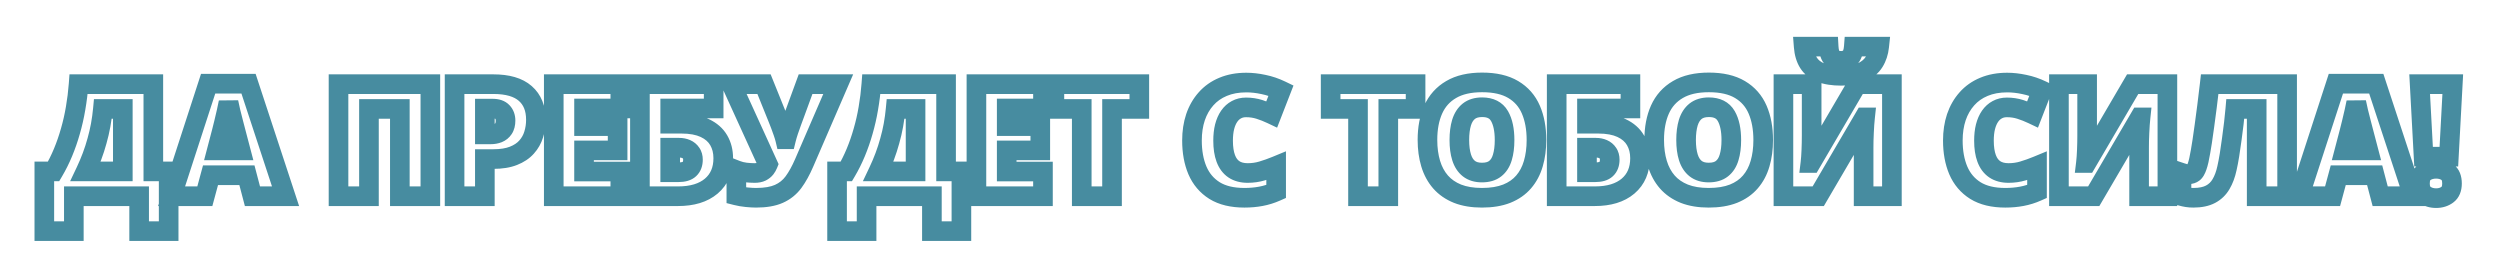 <?xml version="1.0" encoding="UTF-8"?> <svg xmlns="http://www.w3.org/2000/svg" width="637" height="71" viewBox="0 0 637 71" fill="none"> <g filter="url(#filter0_d_3742_218)"> <mask id="path-1-outside-1_3742_218" maskUnits="userSpaceOnUse" x="8" y="9" width="620" height="53" fill="black"> <rect fill="white" x="8" y="9" width="620" height="53"></rect> <path d="M39.068 21.445V43.672H42.974V58.887H35.454V50H18.814V58.887H11.294V43.672H13.658C14.543 42.175 15.344 40.566 16.06 38.848C16.776 37.129 17.401 35.325 17.935 33.438C18.482 31.549 18.924 29.603 19.263 27.598C19.615 25.579 19.869 23.529 20.025 21.445H39.068ZM31.294 27.754H26.216C26.086 29.147 25.897 30.527 25.65 31.895C25.402 33.249 25.09 34.59 24.712 35.918C24.348 37.246 23.924 38.555 23.443 39.844C22.961 41.133 22.421 42.409 21.822 43.672H31.294V27.754ZM64.322 50L62.915 44.648H53.638L52.193 50H43.716L53.033 21.328H63.325L72.759 50H64.322ZM61.314 38.32L60.083 33.633C59.953 33.125 59.764 32.402 59.517 31.465C59.27 30.514 59.022 29.538 58.775 28.535C58.54 27.52 58.358 26.686 58.228 26.035C58.111 26.686 57.941 27.494 57.72 28.457C57.512 29.408 57.29 30.352 57.056 31.289C56.835 32.227 56.639 33.008 56.47 33.633L55.24 38.32H61.314ZM86.255 50V21.445H109.654V50H101.88V27.754H94.009V50H86.255ZM125.708 21.445C129.328 21.445 132.036 22.233 133.833 23.809C135.643 25.384 136.548 27.624 136.548 30.527C136.548 31.829 136.359 33.079 135.982 34.277C135.617 35.475 135.012 36.543 134.165 37.48C133.332 38.418 132.219 39.16 130.826 39.707C129.445 40.254 127.74 40.527 125.708 40.527H123.54V50H115.826V21.445H125.708ZM125.533 27.676H123.54V34.238H125.064C125.728 34.238 126.346 34.128 126.919 33.906C127.492 33.672 127.948 33.301 128.286 32.793C128.638 32.272 128.814 31.582 128.814 30.723C128.814 29.824 128.547 29.095 128.013 28.535C127.479 27.962 126.652 27.676 125.533 27.676ZM158.052 50H141.099V21.445H158.052V27.637H148.814V32.129H157.368V38.32H148.814V43.711H158.052V50ZM163.052 50V21.445H181.841V27.637H170.767V31.523H173.56C176.008 31.523 178.02 31.895 179.595 32.637C181.184 33.379 182.362 34.414 183.13 35.742C183.898 37.057 184.283 38.581 184.283 40.312C184.283 43.32 183.267 45.69 181.236 47.422C179.204 49.141 176.379 50 172.759 50H163.052ZM170.767 43.887H172.896C174.159 43.887 175.083 43.613 175.669 43.066C176.268 42.507 176.568 41.712 176.568 40.684C176.568 40.02 176.411 39.466 176.099 39.023C175.799 38.568 175.383 38.223 174.849 37.988C174.315 37.754 173.716 37.637 173.052 37.637H170.767V43.887ZM213.579 21.445L204.908 41.484C204.061 43.45 203.15 45.098 202.173 46.426C201.197 47.741 199.96 48.73 198.462 49.395C196.978 50.059 195.031 50.391 192.622 50.391C191.971 50.391 191.177 50.345 190.24 50.254C189.315 50.163 188.443 50.013 187.622 49.805V43.359C188.352 43.646 189.139 43.841 189.986 43.945C190.832 44.036 191.594 44.082 192.271 44.082C192.987 44.082 193.566 43.971 194.009 43.75C194.465 43.516 194.823 43.229 195.083 42.891C195.344 42.539 195.539 42.2 195.669 41.875L186.353 21.445H194.673L198.189 30.156C198.371 30.599 198.586 31.146 198.833 31.797C199.081 32.435 199.315 33.086 199.536 33.75C199.771 34.414 199.947 34.993 200.064 35.488H200.298C200.454 34.85 200.669 34.121 200.943 33.301C201.216 32.48 201.49 31.706 201.763 30.977C202.036 30.247 202.232 29.72 202.349 29.395L205.259 21.445H213.579ZM241.06 21.445V43.672H244.966V58.887H237.447V50H220.806V58.887H213.286V43.672H215.65C216.535 42.175 217.336 40.566 218.052 38.848C218.768 37.129 219.393 35.325 219.927 33.438C220.474 31.549 220.917 29.603 221.255 27.598C221.607 25.579 221.861 23.529 222.017 21.445H241.06ZM233.286 27.754H228.208C228.078 29.147 227.889 30.527 227.642 31.895C227.395 33.249 227.082 34.59 226.704 35.918C226.34 37.246 225.917 38.555 225.435 39.844C224.953 41.133 224.413 42.409 223.814 43.672H233.286V27.754ZM265.747 50H248.794V21.445H265.747V27.637H256.509V32.129H265.064V38.32H256.509V43.711H265.747V50ZM283.345 50H275.63V27.754H268.658V21.445H290.298V27.754H283.345V50ZM317.486 27.363C316.574 27.363 315.76 27.559 315.044 27.949C314.328 28.327 313.716 28.88 313.208 29.609C312.701 30.338 312.31 31.23 312.036 32.285C311.776 33.327 311.646 34.512 311.646 35.84C311.646 37.637 311.874 39.147 312.329 40.371C312.785 41.595 313.475 42.52 314.4 43.145C315.337 43.77 316.509 44.082 317.915 44.082C319.191 44.082 320.415 43.906 321.587 43.555C322.772 43.203 323.964 42.78 325.161 42.285V48.809C323.898 49.368 322.603 49.772 321.275 50.02C319.96 50.267 318.56 50.391 317.076 50.391C313.977 50.391 311.438 49.779 309.458 48.555C307.492 47.318 306.04 45.605 305.103 43.418C304.178 41.23 303.716 38.691 303.716 35.801C303.716 33.639 304.016 31.66 304.615 29.863C305.227 28.066 306.118 26.51 307.29 25.195C308.462 23.867 309.908 22.845 311.626 22.129C313.358 21.4 315.337 21.035 317.564 21.035C318.944 21.035 320.396 21.198 321.919 21.523C323.456 21.836 324.953 22.344 326.411 23.047L324.048 29.121C323.007 28.626 321.952 28.21 320.884 27.871C319.816 27.533 318.684 27.363 317.486 27.363ZM353.736 50H346.021V27.754H339.048V21.445H360.689V27.754H353.736V50ZM391.49 35.684C391.49 37.884 391.223 39.889 390.689 41.699C390.168 43.496 389.348 45.046 388.228 46.348C387.108 47.65 385.669 48.652 383.911 49.355C382.154 50.046 380.051 50.391 377.603 50.391C375.207 50.391 373.13 50.046 371.372 49.355C369.628 48.652 368.189 47.656 367.056 46.367C365.923 45.065 365.083 43.509 364.536 41.699C363.99 39.889 363.716 37.871 363.716 35.645C363.716 32.676 364.204 30.098 365.181 27.91C366.171 25.71 367.694 24.01 369.751 22.812C371.809 21.602 374.439 20.996 377.642 20.996C380.897 20.996 383.54 21.602 385.572 22.812C387.616 24.023 389.113 25.729 390.064 27.93C391.014 30.13 391.49 32.715 391.49 35.684ZM371.841 35.684C371.841 37.402 372.036 38.88 372.427 40.117C372.818 41.354 373.436 42.305 374.283 42.969C375.129 43.633 376.236 43.965 377.603 43.965C379.022 43.965 380.148 43.633 380.982 42.969C381.828 42.305 382.434 41.354 382.798 40.117C383.176 38.88 383.365 37.402 383.365 35.684C383.365 33.105 382.935 31.068 382.076 29.57C381.216 28.073 379.738 27.324 377.642 27.324C376.249 27.324 375.122 27.663 374.263 28.34C373.417 29.017 372.798 29.98 372.408 31.23C372.03 32.48 371.841 33.965 371.841 35.684ZM396.646 50V21.445H415.435V27.637H404.361V31.523H407.154C409.602 31.523 411.613 31.895 413.189 32.637C414.777 33.379 415.956 34.414 416.724 35.742C417.492 37.057 417.876 38.581 417.876 40.312C417.876 43.32 416.861 45.69 414.829 47.422C412.798 49.141 409.973 50 406.353 50H396.646ZM404.361 43.887H406.49C407.753 43.887 408.677 43.613 409.263 43.066C409.862 42.507 410.161 41.712 410.161 40.684C410.161 40.02 410.005 39.466 409.693 39.023C409.393 38.568 408.977 38.223 408.443 37.988C407.909 37.754 407.31 37.637 406.646 37.637H404.361V43.887ZM449.263 35.684C449.263 37.884 448.996 39.889 448.462 41.699C447.941 43.496 447.121 45.046 446.001 46.348C444.882 47.65 443.443 48.652 441.685 49.355C439.927 50.046 437.824 50.391 435.376 50.391C432.98 50.391 430.904 50.046 429.146 49.355C427.401 48.652 425.962 47.656 424.829 46.367C423.697 45.065 422.857 43.509 422.31 41.699C421.763 39.889 421.49 37.871 421.49 35.645C421.49 32.676 421.978 30.098 422.954 27.91C423.944 25.71 425.467 24.01 427.525 22.812C429.582 21.602 432.212 20.996 435.415 20.996C438.671 20.996 441.314 21.602 443.345 22.812C445.389 24.023 446.887 25.729 447.837 27.93C448.788 30.13 449.263 32.715 449.263 35.684ZM429.615 35.684C429.615 37.402 429.81 38.88 430.201 40.117C430.591 41.354 431.21 42.305 432.056 42.969C432.902 43.633 434.009 43.965 435.376 43.965C436.796 43.965 437.922 43.633 438.755 42.969C439.602 42.305 440.207 41.354 440.572 40.117C440.949 38.88 441.138 37.402 441.138 35.684C441.138 33.105 440.708 31.068 439.849 29.57C438.99 28.073 437.512 27.324 435.415 27.324C434.022 27.324 432.896 27.663 432.036 28.34C431.19 29.017 430.572 29.98 430.181 31.23C429.803 32.48 429.615 33.965 429.615 35.684ZM454.419 21.445H461.607V34.512C461.607 35.098 461.6 35.716 461.587 36.367C461.574 37.005 461.555 37.637 461.529 38.262C461.503 38.887 461.47 39.479 461.431 40.039C461.392 40.599 461.346 41.094 461.294 41.523H461.451L473.208 21.445H482.056V50H474.849V37.637C474.849 37.103 474.855 36.497 474.868 35.82C474.895 35.143 474.921 34.447 474.947 33.73C474.986 33.014 475.025 32.324 475.064 31.66C475.116 30.996 475.168 30.417 475.22 29.922H475.044L463.286 50H454.419V21.445ZM478.814 11.875C478.658 13.333 478.234 14.622 477.544 15.742C476.854 16.862 475.826 17.741 474.458 18.379C473.091 19.004 471.32 19.316 469.146 19.316C467.036 19.316 465.298 19.043 463.931 18.496C462.564 17.949 461.529 17.129 460.826 16.035C460.122 14.928 459.706 13.542 459.576 11.875H465.943C466.021 13.294 466.333 14.258 466.88 14.766C467.427 15.26 468.182 15.508 469.146 15.508C470.005 15.508 470.728 15.247 471.314 14.727C471.9 14.206 472.245 13.255 472.349 11.875H478.814ZM511.353 27.363C510.441 27.363 509.628 27.559 508.911 27.949C508.195 28.327 507.583 28.88 507.076 29.609C506.568 30.338 506.177 31.23 505.904 32.285C505.643 33.327 505.513 34.512 505.513 35.84C505.513 37.637 505.741 39.147 506.197 40.371C506.652 41.595 507.342 42.52 508.267 43.145C509.204 43.77 510.376 44.082 511.783 44.082C513.059 44.082 514.283 43.906 515.454 43.555C516.639 43.203 517.831 42.78 519.029 42.285V48.809C517.766 49.368 516.47 49.772 515.142 50.02C513.827 50.267 512.427 50.391 510.943 50.391C507.844 50.391 505.305 49.779 503.326 48.555C501.359 47.318 499.908 45.605 498.97 43.418C498.046 41.23 497.583 38.691 497.583 35.801C497.583 33.639 497.883 31.66 498.482 29.863C499.094 28.066 499.986 26.51 501.158 25.195C502.329 23.867 503.775 22.845 505.494 22.129C507.225 21.4 509.204 21.035 511.431 21.035C512.811 21.035 514.263 21.198 515.786 21.523C517.323 21.836 518.82 22.344 520.279 23.047L517.915 29.121C516.874 28.626 515.819 28.21 514.751 27.871C513.684 27.533 512.551 27.363 511.353 27.363ZM524.615 21.445H531.802V34.512C531.802 35.098 531.796 35.716 531.783 36.367C531.77 37.005 531.75 37.637 531.724 38.262C531.698 38.887 531.665 39.479 531.626 40.039C531.587 40.599 531.542 41.094 531.49 41.523H531.646L543.404 21.445H552.251V50H545.044V37.637C545.044 37.103 545.051 36.497 545.064 35.82C545.09 35.143 545.116 34.447 545.142 33.73C545.181 33.014 545.22 32.324 545.259 31.66C545.311 30.996 545.363 30.417 545.415 29.922H545.24L533.482 50H524.615V21.445ZM582.759 50H575.005V27.754H569.556C569.465 28.822 569.341 30.026 569.185 31.367C569.029 32.695 568.853 34.062 568.658 35.469C568.475 36.862 568.28 38.203 568.072 39.492C567.863 40.781 567.648 41.908 567.427 42.871C567.089 44.447 566.587 45.794 565.923 46.914C565.272 48.034 564.38 48.893 563.247 49.492C562.115 50.091 560.656 50.391 558.872 50.391C558.3 50.391 557.766 50.352 557.271 50.273C556.776 50.195 556.301 50.091 555.845 49.961V44.004C556.197 44.121 556.522 44.219 556.822 44.297C557.121 44.362 557.434 44.395 557.759 44.395C558.189 44.395 558.566 44.271 558.892 44.023C559.231 43.776 559.543 43.236 559.829 42.402C560.129 41.569 560.422 40.286 560.708 38.555C560.813 37.995 560.949 37.161 561.119 36.055C561.288 34.935 561.477 33.613 561.685 32.09C561.906 30.566 562.128 28.9 562.349 27.09C562.583 25.28 562.811 23.398 563.033 21.445H582.759V50ZM606.47 50L605.064 44.648H595.786L594.341 50H585.865L595.181 21.328H605.474L614.908 50H606.47ZM603.462 38.32L602.232 33.633C602.102 33.125 601.913 32.402 601.665 31.465C601.418 30.514 601.171 29.538 600.923 28.535C600.689 27.52 600.507 26.686 600.376 26.035C600.259 26.686 600.09 27.494 599.869 28.457C599.66 29.408 599.439 30.352 599.204 31.289C598.983 32.227 598.788 33.008 598.619 33.633L597.388 38.32H603.462ZM623.97 39.922H617.525L616.529 21.445H624.966L623.97 39.922ZM616.607 46.758C616.607 45.378 617.01 44.408 617.818 43.848C618.638 43.288 619.608 43.008 620.728 43.008C621.835 43.008 622.785 43.288 623.579 43.848C624.374 44.408 624.771 45.378 624.771 46.758C624.771 48.073 624.374 49.023 623.579 49.609C622.785 50.195 621.835 50.488 620.728 50.488C619.608 50.488 618.638 50.195 617.818 49.609C617.01 49.023 616.607 48.073 616.607 46.758Z"></path> </mask> <path d="M39.068 21.445V43.672H42.974V58.887H35.454V50H18.814V58.887H11.294V43.672H13.658C14.543 42.175 15.344 40.566 16.06 38.848C16.776 37.129 17.401 35.325 17.935 33.438C18.482 31.549 18.924 29.603 19.263 27.598C19.615 25.579 19.869 23.529 20.025 21.445H39.068ZM31.294 27.754H26.216C26.086 29.147 25.897 30.527 25.65 31.895C25.402 33.249 25.09 34.59 24.712 35.918C24.348 37.246 23.924 38.555 23.443 39.844C22.961 41.133 22.421 42.409 21.822 43.672H31.294V27.754ZM64.322 50L62.915 44.648H53.638L52.193 50H43.716L53.033 21.328H63.325L72.759 50H64.322ZM61.314 38.32L60.083 33.633C59.953 33.125 59.764 32.402 59.517 31.465C59.27 30.514 59.022 29.538 58.775 28.535C58.54 27.52 58.358 26.686 58.228 26.035C58.111 26.686 57.941 27.494 57.72 28.457C57.512 29.408 57.29 30.352 57.056 31.289C56.835 32.227 56.639 33.008 56.47 33.633L55.24 38.32H61.314ZM86.255 50V21.445H109.654V50H101.88V27.754H94.009V50H86.255ZM125.708 21.445C129.328 21.445 132.036 22.233 133.833 23.809C135.643 25.384 136.548 27.624 136.548 30.527C136.548 31.829 136.359 33.079 135.982 34.277C135.617 35.475 135.012 36.543 134.165 37.48C133.332 38.418 132.219 39.16 130.826 39.707C129.445 40.254 127.74 40.527 125.708 40.527H123.54V50H115.826V21.445H125.708ZM125.533 27.676H123.54V34.238H125.064C125.728 34.238 126.346 34.128 126.919 33.906C127.492 33.672 127.948 33.301 128.286 32.793C128.638 32.272 128.814 31.582 128.814 30.723C128.814 29.824 128.547 29.095 128.013 28.535C127.479 27.962 126.652 27.676 125.533 27.676ZM158.052 50H141.099V21.445H158.052V27.637H148.814V32.129H157.368V38.32H148.814V43.711H158.052V50ZM163.052 50V21.445H181.841V27.637H170.767V31.523H173.56C176.008 31.523 178.02 31.895 179.595 32.637C181.184 33.379 182.362 34.414 183.13 35.742C183.898 37.057 184.283 38.581 184.283 40.312C184.283 43.32 183.267 45.69 181.236 47.422C179.204 49.141 176.379 50 172.759 50H163.052ZM170.767 43.887H172.896C174.159 43.887 175.083 43.613 175.669 43.066C176.268 42.507 176.568 41.712 176.568 40.684C176.568 40.02 176.411 39.466 176.099 39.023C175.799 38.568 175.383 38.223 174.849 37.988C174.315 37.754 173.716 37.637 173.052 37.637H170.767V43.887ZM213.579 21.445L204.908 41.484C204.061 43.45 203.15 45.098 202.173 46.426C201.197 47.741 199.96 48.73 198.462 49.395C196.978 50.059 195.031 50.391 192.622 50.391C191.971 50.391 191.177 50.345 190.24 50.254C189.315 50.163 188.443 50.013 187.622 49.805V43.359C188.352 43.646 189.139 43.841 189.986 43.945C190.832 44.036 191.594 44.082 192.271 44.082C192.987 44.082 193.566 43.971 194.009 43.75C194.465 43.516 194.823 43.229 195.083 42.891C195.344 42.539 195.539 42.2 195.669 41.875L186.353 21.445H194.673L198.189 30.156C198.371 30.599 198.586 31.146 198.833 31.797C199.081 32.435 199.315 33.086 199.536 33.75C199.771 34.414 199.947 34.993 200.064 35.488H200.298C200.454 34.85 200.669 34.121 200.943 33.301C201.216 32.48 201.49 31.706 201.763 30.977C202.036 30.247 202.232 29.72 202.349 29.395L205.259 21.445H213.579ZM241.06 21.445V43.672H244.966V58.887H237.447V50H220.806V58.887H213.286V43.672H215.65C216.535 42.175 217.336 40.566 218.052 38.848C218.768 37.129 219.393 35.325 219.927 33.438C220.474 31.549 220.917 29.603 221.255 27.598C221.607 25.579 221.861 23.529 222.017 21.445H241.06ZM233.286 27.754H228.208C228.078 29.147 227.889 30.527 227.642 31.895C227.395 33.249 227.082 34.59 226.704 35.918C226.34 37.246 225.917 38.555 225.435 39.844C224.953 41.133 224.413 42.409 223.814 43.672H233.286V27.754ZM265.747 50H248.794V21.445H265.747V27.637H256.509V32.129H265.064V38.32H256.509V43.711H265.747V50ZM283.345 50H275.63V27.754H268.658V21.445H290.298V27.754H283.345V50ZM317.486 27.363C316.574 27.363 315.76 27.559 315.044 27.949C314.328 28.327 313.716 28.88 313.208 29.609C312.701 30.338 312.31 31.23 312.036 32.285C311.776 33.327 311.646 34.512 311.646 35.84C311.646 37.637 311.874 39.147 312.329 40.371C312.785 41.595 313.475 42.52 314.4 43.145C315.337 43.77 316.509 44.082 317.915 44.082C319.191 44.082 320.415 43.906 321.587 43.555C322.772 43.203 323.964 42.78 325.161 42.285V48.809C323.898 49.368 322.603 49.772 321.275 50.02C319.96 50.267 318.56 50.391 317.076 50.391C313.977 50.391 311.438 49.779 309.458 48.555C307.492 47.318 306.04 45.605 305.103 43.418C304.178 41.23 303.716 38.691 303.716 35.801C303.716 33.639 304.016 31.66 304.615 29.863C305.227 28.066 306.118 26.51 307.29 25.195C308.462 23.867 309.908 22.845 311.626 22.129C313.358 21.4 315.337 21.035 317.564 21.035C318.944 21.035 320.396 21.198 321.919 21.523C323.456 21.836 324.953 22.344 326.411 23.047L324.048 29.121C323.007 28.626 321.952 28.21 320.884 27.871C319.816 27.533 318.684 27.363 317.486 27.363ZM353.736 50H346.021V27.754H339.048V21.445H360.689V27.754H353.736V50ZM391.49 35.684C391.49 37.884 391.223 39.889 390.689 41.699C390.168 43.496 389.348 45.046 388.228 46.348C387.108 47.65 385.669 48.652 383.911 49.355C382.154 50.046 380.051 50.391 377.603 50.391C375.207 50.391 373.13 50.046 371.372 49.355C369.628 48.652 368.189 47.656 367.056 46.367C365.923 45.065 365.083 43.509 364.536 41.699C363.99 39.889 363.716 37.871 363.716 35.645C363.716 32.676 364.204 30.098 365.181 27.91C366.171 25.71 367.694 24.01 369.751 22.812C371.809 21.602 374.439 20.996 377.642 20.996C380.897 20.996 383.54 21.602 385.572 22.812C387.616 24.023 389.113 25.729 390.064 27.93C391.014 30.13 391.49 32.715 391.49 35.684ZM371.841 35.684C371.841 37.402 372.036 38.88 372.427 40.117C372.818 41.354 373.436 42.305 374.283 42.969C375.129 43.633 376.236 43.965 377.603 43.965C379.022 43.965 380.148 43.633 380.982 42.969C381.828 42.305 382.434 41.354 382.798 40.117C383.176 38.88 383.365 37.402 383.365 35.684C383.365 33.105 382.935 31.068 382.076 29.57C381.216 28.073 379.738 27.324 377.642 27.324C376.249 27.324 375.122 27.663 374.263 28.34C373.417 29.017 372.798 29.98 372.408 31.23C372.03 32.48 371.841 33.965 371.841 35.684ZM396.646 50V21.445H415.435V27.637H404.361V31.523H407.154C409.602 31.523 411.613 31.895 413.189 32.637C414.777 33.379 415.956 34.414 416.724 35.742C417.492 37.057 417.876 38.581 417.876 40.312C417.876 43.32 416.861 45.69 414.829 47.422C412.798 49.141 409.973 50 406.353 50H396.646ZM404.361 43.887H406.49C407.753 43.887 408.677 43.613 409.263 43.066C409.862 42.507 410.161 41.712 410.161 40.684C410.161 40.02 410.005 39.466 409.693 39.023C409.393 38.568 408.977 38.223 408.443 37.988C407.909 37.754 407.31 37.637 406.646 37.637H404.361V43.887ZM449.263 35.684C449.263 37.884 448.996 39.889 448.462 41.699C447.941 43.496 447.121 45.046 446.001 46.348C444.882 47.65 443.443 48.652 441.685 49.355C439.927 50.046 437.824 50.391 435.376 50.391C432.98 50.391 430.904 50.046 429.146 49.355C427.401 48.652 425.962 47.656 424.829 46.367C423.697 45.065 422.857 43.509 422.31 41.699C421.763 39.889 421.49 37.871 421.49 35.645C421.49 32.676 421.978 30.098 422.954 27.91C423.944 25.71 425.467 24.01 427.525 22.812C429.582 21.602 432.212 20.996 435.415 20.996C438.671 20.996 441.314 21.602 443.345 22.812C445.389 24.023 446.887 25.729 447.837 27.93C448.788 30.13 449.263 32.715 449.263 35.684ZM429.615 35.684C429.615 37.402 429.81 38.88 430.201 40.117C430.591 41.354 431.21 42.305 432.056 42.969C432.902 43.633 434.009 43.965 435.376 43.965C436.796 43.965 437.922 43.633 438.755 42.969C439.602 42.305 440.207 41.354 440.572 40.117C440.949 38.88 441.138 37.402 441.138 35.684C441.138 33.105 440.708 31.068 439.849 29.57C438.99 28.073 437.512 27.324 435.415 27.324C434.022 27.324 432.896 27.663 432.036 28.34C431.19 29.017 430.572 29.98 430.181 31.23C429.803 32.48 429.615 33.965 429.615 35.684ZM454.419 21.445H461.607V34.512C461.607 35.098 461.6 35.716 461.587 36.367C461.574 37.005 461.555 37.637 461.529 38.262C461.503 38.887 461.47 39.479 461.431 40.039C461.392 40.599 461.346 41.094 461.294 41.523H461.451L473.208 21.445H482.056V50H474.849V37.637C474.849 37.103 474.855 36.497 474.868 35.82C474.895 35.143 474.921 34.447 474.947 33.73C474.986 33.014 475.025 32.324 475.064 31.66C475.116 30.996 475.168 30.417 475.22 29.922H475.044L463.286 50H454.419V21.445ZM478.814 11.875C478.658 13.333 478.234 14.622 477.544 15.742C476.854 16.862 475.826 17.741 474.458 18.379C473.091 19.004 471.32 19.316 469.146 19.316C467.036 19.316 465.298 19.043 463.931 18.496C462.564 17.949 461.529 17.129 460.826 16.035C460.122 14.928 459.706 13.542 459.576 11.875H465.943C466.021 13.294 466.333 14.258 466.88 14.766C467.427 15.26 468.182 15.508 469.146 15.508C470.005 15.508 470.728 15.247 471.314 14.727C471.9 14.206 472.245 13.255 472.349 11.875H478.814ZM511.353 27.363C510.441 27.363 509.628 27.559 508.911 27.949C508.195 28.327 507.583 28.88 507.076 29.609C506.568 30.338 506.177 31.23 505.904 32.285C505.643 33.327 505.513 34.512 505.513 35.84C505.513 37.637 505.741 39.147 506.197 40.371C506.652 41.595 507.342 42.52 508.267 43.145C509.204 43.77 510.376 44.082 511.783 44.082C513.059 44.082 514.283 43.906 515.454 43.555C516.639 43.203 517.831 42.78 519.029 42.285V48.809C517.766 49.368 516.47 49.772 515.142 50.02C513.827 50.267 512.427 50.391 510.943 50.391C507.844 50.391 505.305 49.779 503.326 48.555C501.359 47.318 499.908 45.605 498.97 43.418C498.046 41.23 497.583 38.691 497.583 35.801C497.583 33.639 497.883 31.66 498.482 29.863C499.094 28.066 499.986 26.51 501.158 25.195C502.329 23.867 503.775 22.845 505.494 22.129C507.225 21.4 509.204 21.035 511.431 21.035C512.811 21.035 514.263 21.198 515.786 21.523C517.323 21.836 518.82 22.344 520.279 23.047L517.915 29.121C516.874 28.626 515.819 28.21 514.751 27.871C513.684 27.533 512.551 27.363 511.353 27.363ZM524.615 21.445H531.802V34.512C531.802 35.098 531.796 35.716 531.783 36.367C531.77 37.005 531.75 37.637 531.724 38.262C531.698 38.887 531.665 39.479 531.626 40.039C531.587 40.599 531.542 41.094 531.49 41.523H531.646L543.404 21.445H552.251V50H545.044V37.637C545.044 37.103 545.051 36.497 545.064 35.82C545.09 35.143 545.116 34.447 545.142 33.73C545.181 33.014 545.22 32.324 545.259 31.66C545.311 30.996 545.363 30.417 545.415 29.922H545.24L533.482 50H524.615V21.445ZM582.759 50H575.005V27.754H569.556C569.465 28.822 569.341 30.026 569.185 31.367C569.029 32.695 568.853 34.062 568.658 35.469C568.475 36.862 568.28 38.203 568.072 39.492C567.863 40.781 567.648 41.908 567.427 42.871C567.089 44.447 566.587 45.794 565.923 46.914C565.272 48.034 564.38 48.893 563.247 49.492C562.115 50.091 560.656 50.391 558.872 50.391C558.3 50.391 557.766 50.352 557.271 50.273C556.776 50.195 556.301 50.091 555.845 49.961V44.004C556.197 44.121 556.522 44.219 556.822 44.297C557.121 44.362 557.434 44.395 557.759 44.395C558.189 44.395 558.566 44.271 558.892 44.023C559.231 43.776 559.543 43.236 559.829 42.402C560.129 41.569 560.422 40.286 560.708 38.555C560.813 37.995 560.949 37.161 561.119 36.055C561.288 34.935 561.477 33.613 561.685 32.09C561.906 30.566 562.128 28.9 562.349 27.09C562.583 25.28 562.811 23.398 563.033 21.445H582.759V50ZM606.47 50L605.064 44.648H595.786L594.341 50H585.865L595.181 21.328H605.474L614.908 50H606.47ZM603.462 38.32L602.232 33.633C602.102 33.125 601.913 32.402 601.665 31.465C601.418 30.514 601.171 29.538 600.923 28.535C600.689 27.52 600.507 26.686 600.376 26.035C600.259 26.686 600.09 27.494 599.869 28.457C599.66 29.408 599.439 30.352 599.204 31.289C598.983 32.227 598.788 33.008 598.619 33.633L597.388 38.32H603.462ZM623.97 39.922H617.525L616.529 21.445H624.966L623.97 39.922ZM616.607 46.758C616.607 45.378 617.01 44.408 617.818 43.848C618.638 43.288 619.608 43.008 620.728 43.008C621.835 43.008 622.785 43.288 623.579 43.848C624.374 44.408 624.771 45.378 624.771 46.758C624.771 48.073 624.374 49.023 623.579 49.609C622.785 50.195 621.835 50.488 620.728 50.488C619.608 50.488 618.638 50.195 617.818 49.609C617.01 49.023 616.607 48.073 616.607 46.758Z" fill="white"></path> <path d="M39.068 21.445H41.568V18.945H39.068V21.445ZM39.068 43.672H36.568V46.172H39.068V43.672ZM42.974 43.672H45.474V41.172H42.974V43.672ZM42.974 58.887V61.387H45.474V58.887H42.974ZM35.454 58.887H32.954V61.387H35.454V58.887ZM35.454 50H37.954V47.5H35.454V50ZM18.814 50V47.5H16.314V50H18.814ZM18.814 58.887V61.387H21.314V58.887H18.814ZM11.294 58.887H8.794V61.387H11.294V58.887ZM11.294 43.672V41.172H8.794V43.672H11.294ZM13.658 43.672V46.172H15.084L15.809 44.944L13.658 43.672ZM16.06 38.848L13.752 37.886L16.06 38.848ZM17.935 33.438L15.534 32.742L15.531 32.75L15.529 32.757L17.935 33.438ZM19.263 27.598L16.8 27.169L16.798 27.181L19.263 27.598ZM20.025 21.445V18.945H17.705L17.532 21.258L20.025 21.445ZM31.294 27.754H33.794V25.254H31.294V27.754ZM26.216 27.754V25.254H23.939L23.727 27.521L26.216 27.754ZM25.65 31.895L28.109 32.344L28.11 32.34L25.65 31.895ZM24.712 35.918L22.308 35.234L22.304 35.245L22.301 35.256L24.712 35.918ZM21.822 43.672L19.563 42.601L17.869 46.172H21.822V43.672ZM31.294 43.672V46.172H33.794V43.672H31.294ZM36.568 21.445V43.672H41.568V21.445H36.568ZM39.068 46.172H42.974V41.172H39.068V46.172ZM40.474 43.672V58.887H45.474V43.672H40.474ZM42.974 56.387H35.454V61.387H42.974V56.387ZM37.954 58.887V50H32.954V58.887H37.954ZM35.454 47.5H18.814V52.5H35.454V47.5ZM16.314 50V58.887H21.314V50H16.314ZM18.814 56.387H11.294V61.387H18.814V56.387ZM13.794 58.887V43.672H8.794V58.887H13.794ZM11.294 46.172H13.658V41.172H11.294V46.172ZM15.809 44.944C16.758 43.34 17.61 41.628 18.368 39.809L13.752 37.886C13.078 39.505 12.328 41.009 11.506 42.399L15.809 44.944ZM18.368 39.809C19.124 37.994 19.781 36.096 20.341 34.118L15.529 32.757C15.021 34.555 14.428 36.264 13.752 37.886L18.368 39.809ZM20.336 34.133C20.911 32.15 21.374 30.11 21.728 28.014L16.798 27.181C16.475 29.096 16.053 30.949 15.534 32.742L20.336 34.133ZM21.726 28.027C22.092 25.927 22.355 23.795 22.518 21.632L17.532 21.258C17.381 23.262 17.137 25.232 16.8 27.169L21.726 28.027ZM20.025 23.945H39.068V18.945H20.025V23.945ZM31.294 25.254H26.216V30.254H31.294V25.254ZM23.727 27.521C23.603 28.844 23.424 30.153 23.19 31.449L28.11 32.34C28.37 30.902 28.569 29.451 28.705 27.986L23.727 27.521ZM23.191 31.445C22.957 32.72 22.663 33.983 22.308 35.234L27.117 36.602C27.516 35.197 27.847 33.777 28.109 32.344L23.191 31.445ZM22.301 35.256C21.957 36.512 21.556 37.75 21.101 38.968L25.785 40.719C26.293 39.36 26.739 37.98 27.123 36.58L22.301 35.256ZM21.101 38.968C20.644 40.19 20.132 41.401 19.563 42.601L24.081 44.743C24.709 43.417 25.277 42.075 25.785 40.719L21.101 38.968ZM21.822 46.172H31.294V41.172H21.822V46.172ZM33.794 43.672V27.754H28.794V43.672H33.794ZM64.322 50L61.904 50.635L62.394 52.5H64.322V50ZM62.915 44.648L65.333 44.013L64.843 42.148H62.915V44.648ZM53.638 44.648V42.148H51.724L51.224 43.997L53.638 44.648ZM52.193 50V52.5H54.107L54.606 50.652L52.193 50ZM43.716 50L41.339 49.227L40.275 52.5H43.716V50ZM53.033 21.328V18.828H51.216L50.655 20.556L53.033 21.328ZM63.325 21.328L65.7 20.547L65.135 18.828H63.325V21.328ZM72.759 50V52.5H76.213L75.134 49.219L72.759 50ZM61.314 38.32V40.82H64.555L63.732 37.686L61.314 38.32ZM60.083 33.633L57.662 34.254L57.663 34.261L57.665 34.268L60.083 33.633ZM59.517 31.465L57.097 32.095L57.1 32.103L59.517 31.465ZM58.775 28.535L56.339 29.097L56.343 29.116L56.348 29.134L58.775 28.535ZM58.228 26.035L60.679 25.545L55.767 25.592L58.228 26.035ZM57.72 28.457L55.283 27.897L55.281 27.91L55.278 27.922L57.72 28.457ZM57.056 31.289L54.631 30.683L54.627 30.699L54.623 30.715L57.056 31.289ZM56.47 33.633L54.057 32.979L54.054 32.989L54.052 32.998L56.47 33.633ZM55.24 38.32L52.822 37.686L51.999 40.82H55.24V38.32ZM66.74 49.365L65.333 44.013L60.498 45.284L61.904 50.635L66.74 49.365ZM62.915 42.148H53.638V47.148H62.915V42.148ZM51.224 43.997L49.779 49.348L54.606 50.652L56.052 45.3L51.224 43.997ZM52.193 47.5H43.716V52.5H52.193V47.5ZM46.094 50.773L55.41 22.101L50.655 20.556L41.339 49.227L46.094 50.773ZM53.033 23.828H63.325V18.828H53.033V23.828ZM60.951 22.11L70.384 50.781L75.134 49.219L65.7 20.547L60.951 22.11ZM72.759 47.5H64.322V52.5H72.759V47.5ZM63.732 37.686L62.501 32.998L57.665 34.268L58.896 38.955L63.732 37.686ZM62.505 33.012C62.373 32.495 62.182 31.766 61.934 30.827L57.1 32.103C57.347 33.038 57.534 33.755 57.662 34.254L62.505 33.012ZM61.936 30.835C61.692 29.895 61.447 28.929 61.202 27.936L56.348 29.134C56.597 30.146 56.847 31.133 57.097 32.094L61.936 30.835ZM61.211 27.973C60.979 26.97 60.803 26.162 60.679 25.545L55.776 26.525C55.913 27.21 56.102 28.07 56.339 29.097L61.211 27.973ZM55.767 25.592C55.66 26.19 55.5 26.956 55.283 27.897L60.157 29.017C60.383 28.031 60.562 27.182 60.688 26.478L55.767 25.592ZM55.278 27.922C55.075 28.849 54.859 29.769 54.631 30.683L59.481 31.895C59.722 30.934 59.949 29.966 60.162 28.992L55.278 27.922ZM54.623 30.715C54.405 31.637 54.217 32.39 54.057 32.979L58.883 34.286C59.062 33.626 59.264 32.816 59.489 31.863L54.623 30.715ZM54.052 32.998L52.822 37.686L57.658 38.955L58.888 34.268L54.052 32.998ZM55.24 40.82H61.314V35.82H55.24V40.82ZM86.255 50H83.755V52.5H86.255V50ZM86.255 21.445V18.945H83.755V21.445H86.255ZM109.654 21.445H112.154V18.945H109.654V21.445ZM109.654 50V52.5H112.154V50H109.654ZM101.88 50H99.38V52.5H101.88V50ZM101.88 27.754H104.38V25.254H101.88V27.754ZM94.009 27.754V25.254H91.509V27.754H94.009ZM94.009 50V52.5H96.509V50H94.009ZM88.755 50V21.445H83.755V50H88.755ZM86.255 23.945H109.654V18.945H86.255V23.945ZM107.154 21.445V50H112.154V21.445H107.154ZM109.654 47.5H101.88V52.5H109.654V47.5ZM104.38 50V27.754H99.38V50H104.38ZM101.88 25.254H94.009V30.254H101.88V25.254ZM91.509 27.754V50H96.509V27.754H91.509ZM94.009 47.5H86.255V52.5H94.009V47.5ZM133.833 23.809L132.185 25.688L132.192 25.694L133.833 23.809ZM135.982 34.277L133.597 33.526L133.594 33.538L133.59 33.549L135.982 34.277ZM134.165 37.48L132.31 35.805L132.303 35.812L132.297 35.82L134.165 37.48ZM130.826 39.707L129.912 37.38L129.905 37.383L130.826 39.707ZM123.54 40.527V38.027H121.04V40.527H123.54ZM123.54 50V52.5H126.04V50H123.54ZM115.826 50H113.326V52.5H115.826V50ZM115.826 21.445V18.945H113.326V21.445H115.826ZM123.54 27.676V25.176H121.04V27.676H123.54ZM123.54 34.238H121.04V36.738H123.54V34.238ZM126.919 33.906L127.82 36.238L127.843 36.229L127.866 36.22L126.919 33.906ZM128.286 32.793L126.214 31.394L126.21 31.4L126.206 31.406L128.286 32.793ZM128.013 28.535L126.184 30.239L126.194 30.25L126.204 30.26L128.013 28.535ZM125.708 23.945C129.023 23.945 131.029 24.674 132.185 25.688L135.482 21.929C133.044 19.792 129.633 18.945 125.708 18.945V23.945ZM132.192 25.694C133.343 26.696 134.048 28.181 134.048 30.527H139.048C139.048 27.066 137.944 24.072 135.475 21.923L132.192 25.694ZM134.048 30.527C134.048 31.584 133.896 32.58 133.597 33.526L138.366 35.029C138.823 33.579 139.048 32.075 139.048 30.527H134.048ZM133.59 33.549C133.333 34.393 132.912 35.138 132.31 35.805L136.021 39.156C137.111 37.948 137.901 36.558 138.373 35.005L133.59 33.549ZM132.297 35.82C131.771 36.411 131.009 36.949 129.912 37.38L131.739 42.034C133.428 41.371 134.893 40.425 136.034 39.141L132.297 35.82ZM129.905 37.383C128.904 37.779 127.533 38.027 125.708 38.027V43.027C127.946 43.027 129.987 42.728 131.746 42.031L129.905 37.383ZM125.708 38.027H123.54V43.027H125.708V38.027ZM121.04 40.527V50H126.04V40.527H121.04ZM123.54 47.5H115.826V52.5H123.54V47.5ZM118.326 50V21.445H113.326V50H118.326ZM115.826 23.945H125.708V18.945H115.826V23.945ZM125.533 25.176H123.54V30.176H125.533V25.176ZM121.04 27.676V34.238H126.04V27.676H121.04ZM123.54 36.738H125.064V31.738H123.54V36.738ZM125.064 36.738C126.011 36.738 126.937 36.579 127.82 36.238L126.018 31.574C125.755 31.676 125.445 31.738 125.064 31.738V36.738ZM127.866 36.22C128.894 35.8 129.747 35.109 130.367 34.18L126.206 31.406C126.149 31.492 126.091 31.544 125.973 31.592L127.866 36.22ZM130.359 34.192C131.074 33.131 131.314 31.902 131.314 30.723H126.314C126.314 31.262 126.202 31.413 126.214 31.394L130.359 34.192ZM131.314 30.723C131.314 29.293 130.871 27.91 129.822 26.81L126.204 30.26C126.223 30.281 126.314 30.355 126.314 30.723H131.314ZM129.842 26.831C128.662 25.564 127.042 25.176 125.533 25.176V30.176C125.888 30.176 126.086 30.222 126.174 30.253C126.248 30.279 126.227 30.285 126.184 30.239L129.842 26.831ZM158.052 50V52.5H160.552V50H158.052ZM141.099 50H138.599V52.5H141.099V50ZM141.099 21.445V18.945H138.599V21.445H141.099ZM158.052 21.445H160.552V18.945H158.052V21.445ZM158.052 27.637V30.137H160.552V27.637H158.052ZM148.814 27.637V25.137H146.314V27.637H148.814ZM148.814 32.129H146.314V34.629H148.814V32.129ZM157.368 32.129H159.868V29.629H157.368V32.129ZM157.368 38.32V40.82H159.868V38.32H157.368ZM148.814 38.32V35.82H146.314V38.32H148.814ZM148.814 43.711H146.314V46.211H148.814V43.711ZM158.052 43.711H160.552V41.211H158.052V43.711ZM158.052 47.5H141.099V52.5H158.052V47.5ZM143.599 50V21.445H138.599V50H143.599ZM141.099 23.945H158.052V18.945H141.099V23.945ZM155.552 21.445V27.637H160.552V21.445H155.552ZM158.052 25.137H148.814V30.137H158.052V25.137ZM146.314 27.637V32.129H151.314V27.637H146.314ZM148.814 34.629H157.368V29.629H148.814V34.629ZM154.868 32.129V38.32H159.868V32.129H154.868ZM157.368 35.82H148.814V40.82H157.368V35.82ZM146.314 38.32V43.711H151.314V38.32H146.314ZM148.814 46.211H158.052V41.211H148.814V46.211ZM155.552 43.711V50H160.552V43.711H155.552ZM163.052 50H160.552V52.5H163.052V50ZM163.052 21.445V18.945H160.552V21.445H163.052ZM181.841 21.445H184.341V18.945H181.841V21.445ZM181.841 27.637V30.137H184.341V27.637H181.841ZM170.767 27.637V25.137H168.267V27.637H170.767ZM170.767 31.523H168.267V34.023H170.767V31.523ZM179.595 32.637L178.53 34.898L178.537 34.902L179.595 32.637ZM183.13 35.742L180.966 36.994L180.972 37.003L183.13 35.742ZM181.236 47.422L182.851 49.33L182.858 49.324L181.236 47.422ZM170.767 43.887H168.267V46.387H170.767V43.887ZM175.669 43.066L177.375 44.894L177.376 44.893L175.669 43.066ZM176.099 39.023L174.01 40.396L174.033 40.431L174.057 40.465L176.099 39.023ZM170.767 37.637V35.137H168.267V37.637H170.767ZM165.552 50V21.445H160.552V50H165.552ZM163.052 23.945H181.841V18.945H163.052V23.945ZM179.341 21.445V27.637H184.341V21.445H179.341ZM181.841 25.137H170.767V30.137H181.841V25.137ZM168.267 27.637V31.523H173.267V27.637H168.267ZM170.767 34.023H173.56V29.023H170.767V34.023ZM173.56 34.023C175.779 34.023 177.394 34.363 178.53 34.898L180.66 30.375C178.645 29.426 176.237 29.023 173.56 29.023V34.023ZM178.537 34.902C179.73 35.459 180.49 36.17 180.966 36.994L185.294 34.49C184.234 32.658 182.637 31.299 180.653 30.372L178.537 34.902ZM180.972 37.003C181.487 37.886 181.783 38.962 181.783 40.312H186.783C186.783 38.199 186.31 36.229 185.289 34.481L180.972 37.003ZM181.783 40.312C181.783 42.692 181.013 44.326 179.614 45.519L182.858 49.324C185.521 47.054 186.783 43.948 186.783 40.312H181.783ZM179.621 45.513C178.181 46.732 176.001 47.5 172.759 47.5V52.5C176.757 52.5 180.228 51.549 182.851 49.33L179.621 45.513ZM172.759 47.5H163.052V52.5H172.759V47.5ZM170.767 46.387H172.896V41.387H170.767V46.387ZM172.896 46.387C174.443 46.387 176.122 46.064 177.375 44.894L173.963 41.239C174.006 41.199 173.992 41.236 173.827 41.284C173.654 41.336 173.357 41.387 172.896 41.387V46.387ZM177.376 44.893C178.604 43.745 179.068 42.217 179.068 40.684H174.068C174.068 40.959 174.027 41.106 174.004 41.169C173.985 41.22 173.971 41.232 173.962 41.24L177.376 44.893ZM179.068 40.684C179.068 39.621 178.813 38.533 178.141 37.582L174.057 40.465C174.039 40.441 174.039 40.429 174.045 40.45C174.052 40.474 174.068 40.547 174.068 40.684H179.068ZM178.188 37.651C177.605 36.763 176.798 36.114 175.854 35.699L173.844 40.277C173.968 40.332 173.994 40.373 174.01 40.396L178.188 37.651ZM175.854 35.699C174.962 35.308 174.014 35.137 173.052 35.137V40.137C173.418 40.137 173.668 40.2 173.844 40.277L175.854 35.699ZM173.052 35.137H170.767V40.137H173.052V35.137ZM168.267 37.637V43.887H173.267V37.637H168.267ZM213.579 21.445L215.874 22.438L217.385 18.945H213.579V21.445ZM204.908 41.484L202.613 40.492L202.611 40.496L204.908 41.484ZM202.173 46.426L204.18 47.916L204.187 47.907L202.173 46.426ZM198.462 49.395L197.449 47.109L197.441 47.112L198.462 49.395ZM190.24 50.254L189.994 52.742L189.998 52.742L190.24 50.254ZM187.622 49.805H185.122V51.749L187.007 52.228L187.622 49.805ZM187.622 43.359L188.537 41.032L185.122 39.691V43.359H187.622ZM189.986 43.945L189.68 46.427L189.699 46.429L189.718 46.431L189.986 43.945ZM194.009 43.75L195.127 45.986L195.14 45.98L195.152 45.973L194.009 43.75ZM195.083 42.891L197.065 44.415L197.079 44.397L197.092 44.379L195.083 42.891ZM195.669 41.875L197.99 42.803L198.388 41.811L197.944 40.838L195.669 41.875ZM186.353 21.445V18.945H182.465L184.078 22.483L186.353 21.445ZM194.673 21.445L196.992 20.51L196.36 18.945H194.673V21.445ZM198.189 30.156L195.87 31.092L195.874 31.1L195.877 31.108L198.189 30.156ZM198.833 31.797L196.496 32.685L196.499 32.693L196.502 32.701L198.833 31.797ZM199.536 33.75L197.165 34.541L197.172 34.561L197.179 34.582L199.536 33.75ZM200.064 35.488L197.631 36.064L198.087 37.988H200.064V35.488ZM200.298 35.488V37.988H202.26L202.726 36.083L200.298 35.488ZM202.349 29.395L200.001 28.535L199.997 28.548L202.349 29.395ZM205.259 21.445V18.945H203.512L202.911 20.586L205.259 21.445ZM211.285 20.452L202.613 40.492L207.202 42.477L215.874 22.438L211.285 20.452ZM202.611 40.496C201.819 42.336 200.996 43.807 200.159 44.945L204.187 47.907C205.304 46.388 206.303 44.565 207.204 42.473L202.611 40.496ZM200.166 44.935C199.447 45.904 198.552 46.62 197.449 47.109L199.476 51.68C201.367 50.841 202.947 49.578 204.18 47.916L200.166 44.935ZM197.441 47.112C196.394 47.581 194.834 47.891 192.622 47.891V52.891C195.228 52.891 197.561 52.536 199.483 51.677L197.441 47.112ZM192.622 47.891C192.079 47.891 191.371 47.852 190.482 47.766L189.998 52.742C190.983 52.838 191.864 52.891 192.622 52.891V47.891ZM190.485 47.766C189.673 47.686 188.925 47.556 188.238 47.382L187.007 52.228C187.96 52.47 188.957 52.64 189.994 52.742L190.485 47.766ZM190.122 49.805V43.359H185.122V49.805H190.122ZM186.708 45.686C187.649 46.056 188.644 46.299 189.68 46.427L190.291 41.464C189.635 41.383 189.054 41.236 188.537 41.032L186.708 45.686ZM189.718 46.431C190.632 46.529 191.485 46.582 192.271 46.582V41.582C191.702 41.582 191.032 41.544 190.253 41.46L189.718 46.431ZM192.271 46.582C193.214 46.582 194.217 46.441 195.127 45.986L192.891 41.514C192.91 41.505 192.88 41.523 192.773 41.543C192.667 41.564 192.504 41.582 192.271 41.582V46.582ZM195.152 45.973C195.871 45.604 196.54 45.098 197.065 44.415L193.102 41.366C193.102 41.366 193.099 41.37 193.093 41.376C193.086 41.383 193.075 41.393 193.058 41.407C193.023 41.435 192.963 41.477 192.866 41.527L195.152 45.973ZM197.092 44.379C197.45 43.895 197.764 43.37 197.99 42.803L193.348 40.947C193.314 41.031 193.237 41.183 193.074 41.403L197.092 44.379ZM197.944 40.838L188.628 20.408L184.078 22.483L193.395 42.912L197.944 40.838ZM186.353 23.945H194.673V18.945H186.353V23.945ZM192.355 22.381L195.87 31.092L200.507 29.221L196.992 20.51L192.355 22.381ZM195.877 31.108C196.048 31.523 196.254 32.047 196.496 32.685L201.17 30.909C200.918 30.245 200.694 29.675 200.501 29.204L195.877 31.108ZM196.502 32.701C196.735 33.3 196.956 33.914 197.165 34.541L201.908 32.959C201.674 32.258 201.426 31.569 201.164 30.893L196.502 32.701ZM197.179 34.582C197.394 35.191 197.541 35.682 197.631 36.064L202.497 34.912C202.353 34.305 202.148 33.637 201.894 32.918L197.179 34.582ZM200.064 37.988H200.298V32.988H200.064V37.988ZM202.726 36.083C202.862 35.528 203.056 34.866 203.314 34.091L198.571 32.51C198.282 33.376 198.046 34.173 197.87 34.894L202.726 36.083ZM203.314 34.091C203.579 33.297 203.842 32.552 204.104 31.854L199.422 30.099C199.137 30.86 198.853 31.664 198.571 32.51L203.314 34.091ZM204.104 31.854C204.378 31.124 204.578 30.584 204.701 30.241L199.997 28.548C199.886 28.857 199.695 29.37 199.422 30.099L204.104 31.854ZM204.697 30.254L207.607 22.305L202.911 20.586L200.001 28.535L204.697 30.254ZM205.259 23.945H213.579V18.945H205.259V23.945ZM241.06 21.445H243.56V18.945H241.06V21.445ZM241.06 43.672H238.56V46.172H241.06V43.672ZM244.966 43.672H247.466V41.172H244.966V43.672ZM244.966 58.887V61.387H247.466V58.887H244.966ZM237.447 58.887H234.947V61.387H237.447V58.887ZM237.447 50H239.947V47.5H237.447V50ZM220.806 50V47.5H218.306V50H220.806ZM220.806 58.887V61.387H223.306V58.887H220.806ZM213.286 58.887H210.786V61.387H213.286V58.887ZM213.286 43.672V41.172H210.786V43.672H213.286ZM215.65 43.672V46.172H217.076L217.802 44.944L215.65 43.672ZM218.052 38.848L215.744 37.886L218.052 38.848ZM219.927 33.438L217.526 32.742L217.524 32.75L217.521 32.757L219.927 33.438ZM221.255 27.598L218.792 27.169L218.79 27.181L221.255 27.598ZM222.017 21.445V18.945H219.697L219.524 21.258L222.017 21.445ZM233.286 27.754H235.786V25.254H233.286V27.754ZM228.208 27.754V25.254H225.931L225.719 27.521L228.208 27.754ZM227.642 31.895L230.101 32.344L230.102 32.34L227.642 31.895ZM226.704 35.918L224.3 35.234L224.297 35.245L224.294 35.256L226.704 35.918ZM223.814 43.672L221.555 42.601L219.861 46.172H223.814V43.672ZM233.286 43.672V46.172H235.786V43.672H233.286ZM238.56 21.445V43.672H243.56V21.445H238.56ZM241.06 46.172H244.966V41.172H241.06V46.172ZM242.466 43.672V58.887H247.466V43.672H242.466ZM244.966 56.387H237.447V61.387H244.966V56.387ZM239.947 58.887V50H234.947V58.887H239.947ZM237.447 47.5H220.806V52.5H237.447V47.5ZM218.306 50V58.887H223.306V50H218.306ZM220.806 56.387H213.286V61.387H220.806V56.387ZM215.786 58.887V43.672H210.786V58.887H215.786ZM213.286 46.172H215.65V41.172H213.286V46.172ZM217.802 44.944C218.75 43.34 219.602 41.628 220.36 39.809L215.744 37.886C215.07 39.505 214.32 41.009 213.498 42.399L217.802 44.944ZM220.36 39.809C221.116 37.994 221.773 36.096 222.333 34.118L217.521 32.757C217.013 34.555 216.42 36.264 215.744 37.886L220.36 39.809ZM222.328 34.133C222.903 32.15 223.366 30.11 223.72 28.014L218.79 27.181C218.467 29.096 218.045 30.949 217.526 32.742L222.328 34.133ZM223.718 28.027C224.084 25.927 224.348 23.795 224.51 21.632L219.524 21.258C219.374 23.262 219.13 25.232 218.792 27.169L223.718 28.027ZM222.017 23.945H241.06V18.945H222.017V23.945ZM233.286 25.254H228.208V30.254H233.286V25.254ZM225.719 27.521C225.596 28.844 225.416 30.153 225.182 31.449L230.102 32.34C230.362 30.902 230.561 29.451 230.697 27.986L225.719 27.521ZM225.183 31.445C224.95 32.72 224.655 33.983 224.3 35.234L229.109 36.602C229.509 35.197 229.839 33.777 230.101 32.344L225.183 31.445ZM224.294 35.256C223.949 36.512 223.549 37.75 223.093 38.968L227.777 40.719C228.285 39.36 228.731 37.98 229.115 36.58L224.294 35.256ZM223.093 38.968C222.637 40.19 222.124 41.401 221.555 42.601L226.073 44.743C226.702 43.417 227.27 42.075 227.777 40.719L223.093 38.968ZM223.814 46.172H233.286V41.172H223.814V46.172ZM235.786 43.672V27.754H230.786V43.672H235.786ZM265.747 50V52.5H268.247V50H265.747ZM248.794 50H246.294V52.5H248.794V50ZM248.794 21.445V18.945H246.294V21.445H248.794ZM265.747 21.445H268.247V18.945H265.747V21.445ZM265.747 27.637V30.137H268.247V27.637H265.747ZM256.509 27.637V25.137H254.009V27.637H256.509ZM256.509 32.129H254.009V34.629H256.509V32.129ZM265.064 32.129H267.564V29.629H265.064V32.129ZM265.064 38.32V40.82H267.564V38.32H265.064ZM256.509 38.32V35.82H254.009V38.32H256.509ZM256.509 43.711H254.009V46.211H256.509V43.711ZM265.747 43.711H268.247V41.211H265.747V43.711ZM265.747 47.5H248.794V52.5H265.747V47.5ZM251.294 50V21.445H246.294V50H251.294ZM248.794 23.945H265.747V18.945H248.794V23.945ZM263.247 21.445V27.637H268.247V21.445H263.247ZM265.747 25.137H256.509V30.137H265.747V25.137ZM254.009 27.637V32.129H259.009V27.637H254.009ZM256.509 34.629H265.064V29.629H256.509V34.629ZM262.564 32.129V38.32H267.564V32.129H262.564ZM265.064 35.82H256.509V40.82H265.064V35.82ZM254.009 38.32V43.711H259.009V38.32H254.009ZM256.509 46.211H265.747V41.211H256.509V46.211ZM263.247 43.711V50H268.247V43.711H263.247ZM283.345 50V52.5H285.845V50H283.345ZM275.63 50H273.13V52.5H275.63V50ZM275.63 27.754H278.13V25.254H275.63V27.754ZM268.658 27.754H266.158V30.254H268.658V27.754ZM268.658 21.445V18.945H266.158V21.445H268.658ZM290.298 21.445H292.798V18.945H290.298V21.445ZM290.298 27.754V30.254H292.798V27.754H290.298ZM283.345 27.754V25.254H280.845V27.754H283.345ZM283.345 47.5H275.63V52.5H283.345V47.5ZM278.13 50V27.754H273.13V50H278.13ZM275.63 25.254H268.658V30.254H275.63V25.254ZM271.158 27.754V21.445H266.158V27.754H271.158ZM268.658 23.945H290.298V18.945H268.658V23.945ZM287.798 21.445V27.754H292.798V21.445H287.798ZM290.298 25.254H283.345V30.254H290.298V25.254ZM280.845 27.754V50H285.845V27.754H280.845ZM315.044 27.949L316.21 30.161L316.226 30.152L316.241 30.144L315.044 27.949ZM313.208 29.609L311.157 28.181L313.208 29.609ZM312.036 32.285L309.616 31.658L309.614 31.668L309.611 31.679L312.036 32.285ZM314.4 43.145L313 45.216L313.006 45.22L313.013 45.225L314.4 43.145ZM321.587 43.555L320.876 41.158L320.869 41.16L321.587 43.555ZM325.161 42.285H327.661V38.548L324.207 39.974L325.161 42.285ZM325.161 48.809L326.175 51.094L327.661 50.435V48.809H325.161ZM321.275 50.02L320.817 47.562L320.813 47.563L321.275 50.02ZM309.458 48.555L308.127 50.671L308.135 50.676L308.143 50.681L309.458 48.555ZM305.103 43.418L302.8 44.391L302.805 44.403L305.103 43.418ZM304.615 29.863L302.248 29.057L302.245 29.065L302.243 29.073L304.615 29.863ZM307.29 25.195L309.157 26.858L309.165 26.849L307.29 25.195ZM311.626 22.129L312.588 24.437L312.596 24.433L311.626 22.129ZM321.919 21.523L321.397 23.968L321.409 23.971L321.421 23.973L321.919 21.523ZM326.411 23.047L328.741 23.953L329.58 21.799L327.497 20.795L326.411 23.047ZM324.048 29.121L322.976 31.379L325.403 32.532L326.378 30.028L324.048 29.121ZM320.884 27.871L320.129 30.254L320.884 27.871ZM317.486 24.863C316.206 24.863 314.972 25.141 313.847 25.755L316.241 30.144C316.549 29.976 316.943 29.863 317.486 29.863V24.863ZM313.878 25.738C312.775 26.32 311.87 27.156 311.157 28.181L315.26 31.038C315.562 30.604 315.881 30.334 316.21 30.161L313.878 25.738ZM311.157 28.181C310.446 29.201 309.948 30.379 309.616 31.658L314.456 32.913C314.672 32.082 314.955 31.476 315.26 31.038L311.157 28.181ZM309.611 31.679C309.291 32.959 309.146 34.353 309.146 35.84H314.146C314.146 34.67 314.261 33.695 314.462 32.892L309.611 31.679ZM309.146 35.84C309.146 37.83 309.396 39.657 309.987 41.243L314.672 39.499C314.351 38.637 314.146 37.443 314.146 35.84H309.146ZM309.987 41.243C310.592 42.87 311.574 44.252 313 45.216L315.8 41.073C315.377 40.787 314.978 40.32 314.672 39.499L309.987 41.243ZM313.013 45.225C314.453 46.184 316.138 46.582 317.915 46.582V41.582C316.88 41.582 316.222 41.355 315.787 41.064L313.013 45.225ZM317.915 46.582C319.424 46.582 320.891 46.374 322.306 45.949L320.869 41.16C319.94 41.439 318.959 41.582 317.915 41.582V46.582ZM322.298 45.951C323.57 45.574 324.842 45.122 326.116 44.596L324.207 39.974C323.085 40.438 321.975 40.832 320.876 41.158L322.298 45.951ZM322.661 42.285V48.809H327.661V42.285H322.661ZM324.148 46.523C323.059 47.006 321.95 47.351 320.817 47.562L321.733 52.477C323.256 52.193 324.738 51.731 326.175 51.094L324.148 46.523ZM320.813 47.563C319.665 47.778 318.421 47.891 317.076 47.891V52.891C318.698 52.891 320.254 52.755 321.737 52.476L320.813 47.563ZM317.076 47.891C314.291 47.891 312.247 47.34 310.773 46.428L308.143 50.681C310.628 52.218 313.662 52.891 317.076 52.891V47.891ZM310.79 46.439C309.264 45.479 308.144 44.166 307.401 42.433L302.805 44.403C303.937 47.044 305.72 49.157 308.127 50.671L310.79 46.439ZM307.406 42.445C306.636 40.624 306.216 38.428 306.216 35.801H301.216C301.216 38.955 301.72 41.837 302.8 44.391L307.406 42.445ZM306.216 35.801C306.216 33.871 306.483 32.163 306.986 30.654L302.243 29.073C301.548 31.158 301.216 33.408 301.216 35.801H306.216ZM306.981 30.669C307.494 29.164 308.224 27.905 309.157 26.858L305.424 23.532C304.013 25.116 302.959 26.969 302.248 29.057L306.981 30.669ZM309.165 26.849C310.073 25.82 311.201 25.015 312.588 24.437L310.665 19.821C308.614 20.675 306.851 21.914 305.416 23.541L309.165 26.849ZM312.596 24.433C313.97 23.855 315.61 23.535 317.564 23.535V18.535C315.065 18.535 312.746 18.945 310.656 19.825L312.596 24.433ZM317.564 23.535C318.748 23.535 320.024 23.675 321.397 23.968L322.442 19.079C320.768 18.721 319.14 18.535 317.564 18.535V23.535ZM321.421 23.973C322.748 24.243 324.048 24.683 325.326 25.299L327.497 20.795C325.858 20.005 324.164 19.429 322.418 19.074L321.421 23.973ZM324.082 22.14L321.718 28.215L326.378 30.028L328.741 23.953L324.082 22.14ZM325.121 26.863C323.979 26.321 322.819 25.862 321.64 25.488L320.129 30.254C321.085 30.557 322.034 30.932 322.976 31.379L325.121 26.863ZM321.64 25.488C320.311 25.067 318.922 24.863 317.486 24.863V29.863C318.445 29.863 319.322 29.998 320.129 30.254L321.64 25.488ZM353.736 50V52.5H356.236V50H353.736ZM346.021 50H343.521V52.5H346.021V50ZM346.021 27.754H348.521V25.254H346.021V27.754ZM339.048 27.754H336.548V30.254H339.048V27.754ZM339.048 21.445V18.945H336.548V21.445H339.048ZM360.689 21.445H363.189V18.945H360.689V21.445ZM360.689 27.754V30.254H363.189V27.754H360.689ZM353.736 27.754V25.254H351.236V27.754H353.736ZM353.736 47.5H346.021V52.5H353.736V47.5ZM348.521 50V27.754H343.521V50H348.521ZM346.021 25.254H339.048V30.254H346.021V25.254ZM341.548 27.754V21.445H336.548V27.754H341.548ZM339.048 23.945H360.689V18.945H339.048V23.945ZM358.189 21.445V27.754H363.189V21.445H358.189ZM360.689 25.254H353.736V30.254H360.689V25.254ZM351.236 27.754V50H356.236V27.754H351.236ZM390.689 41.699L388.291 40.992L388.288 41.003L390.689 41.699ZM383.911 49.355L384.825 51.683L384.833 51.68L384.84 51.677L383.911 49.355ZM371.372 49.355L370.438 51.674L370.448 51.678L370.459 51.683L371.372 49.355ZM367.056 46.367L365.17 48.008L365.178 48.017L367.056 46.367ZM365.181 27.91L362.901 26.885L362.898 26.891L365.181 27.91ZM369.751 22.812L371.009 24.973L371.019 24.967L369.751 22.812ZM385.572 22.812L384.291 24.96L384.297 24.963L385.572 22.812ZM390.064 27.93L387.769 28.921L390.064 27.93ZM372.427 40.117L370.043 40.87L372.427 40.117ZM380.982 42.969L379.439 41.002L379.431 41.008L379.424 41.014L380.982 42.969ZM382.798 40.117L380.407 39.387L380.404 39.399L380.4 39.41L382.798 40.117ZM382.076 29.57L379.907 30.815L382.076 29.57ZM374.263 28.34L372.716 26.376L372.709 26.382L372.701 26.388L374.263 28.34ZM372.408 31.23L370.021 30.485L370.018 30.496L370.014 30.508L372.408 31.23ZM388.99 35.684C388.99 37.683 388.747 39.446 388.291 40.992L393.087 42.407C393.698 40.333 393.99 38.085 393.99 35.684H388.99ZM388.288 41.003C387.858 42.487 387.198 43.711 386.332 44.718L390.123 47.978C391.497 46.381 392.478 44.505 393.09 42.395L388.288 41.003ZM386.332 44.718C385.501 45.685 384.407 46.465 382.983 47.034L384.84 51.677C386.932 50.84 388.715 49.615 390.123 47.978L386.332 44.718ZM382.998 47.028C381.603 47.576 379.826 47.891 377.603 47.891V52.891C380.275 52.891 382.704 52.515 384.825 51.683L382.998 47.028ZM377.603 47.891C375.439 47.891 373.686 47.578 372.286 47.028L370.459 51.683C372.574 52.513 374.975 52.891 377.603 52.891V47.891ZM372.307 47.037C370.889 46.465 369.785 45.685 368.934 44.717L365.178 48.017C366.593 49.627 368.366 50.839 370.438 51.674L372.307 47.037ZM368.942 44.726C368.063 43.715 367.384 42.48 366.93 40.976L362.143 42.422C362.783 44.538 363.784 46.415 365.17 48.008L368.942 44.726ZM366.93 40.976C366.465 39.438 366.216 37.668 366.216 35.645H361.216C361.216 38.074 361.514 40.341 362.143 42.422L366.93 40.976ZM366.216 35.645C366.216 32.945 366.66 30.729 367.464 28.929L362.898 26.891C361.748 29.466 361.216 32.406 361.216 35.645H366.216ZM367.461 28.936C368.24 27.204 369.409 25.905 371.009 24.973L368.493 20.652C365.979 22.116 364.101 24.215 362.901 26.885L367.461 28.936ZM371.019 24.967C372.583 24.047 374.737 23.496 377.642 23.496V18.496C374.14 18.496 371.034 19.156 368.483 20.658L371.019 24.967ZM377.642 23.496C380.609 23.496 382.767 24.051 384.291 24.96L386.852 20.665C384.314 19.152 381.185 18.496 377.642 18.496V23.496ZM384.297 24.963C385.883 25.903 387.026 27.201 387.769 28.921L392.359 26.938C391.201 24.258 389.349 22.144 386.846 20.662L384.297 24.963ZM387.769 28.921C388.556 30.743 388.99 32.977 388.99 35.684H393.99C393.99 32.453 393.473 29.517 392.359 26.938L387.769 28.921ZM369.341 35.684C369.341 37.58 369.555 39.325 370.043 40.87L374.811 39.364C374.518 38.435 374.341 37.225 374.341 35.684H369.341ZM370.043 40.87C370.554 42.487 371.421 43.901 372.739 44.936L375.826 41.002C375.451 40.708 375.082 40.222 374.811 39.364L370.043 40.87ZM372.739 44.936C374.133 46.029 375.83 46.465 377.603 46.465V41.465C376.641 41.465 376.124 41.236 375.826 41.002L372.739 44.936ZM377.603 46.465C379.4 46.465 381.136 46.042 382.54 44.924L379.424 41.014C379.161 41.223 378.644 41.465 377.603 41.465V46.465ZM382.525 44.936C383.856 43.891 384.715 42.458 385.196 40.824L380.4 39.41C380.153 40.25 379.8 40.718 379.439 41.002L382.525 44.936ZM385.189 40.847C385.658 39.31 385.865 37.574 385.865 35.684H380.865C380.865 37.231 380.693 38.45 380.407 39.387L385.189 40.847ZM385.865 35.684C385.865 32.868 385.402 30.344 384.244 28.326L379.907 30.815C380.468 31.791 380.865 33.343 380.865 35.684H385.865ZM384.244 28.326C382.837 25.874 380.408 24.824 377.642 24.824V29.824C379.069 29.824 379.596 30.272 379.907 30.815L384.244 28.326ZM377.642 24.824C375.843 24.824 374.125 25.266 372.716 26.376L375.81 30.304C376.12 30.059 376.654 29.824 377.642 29.824V24.824ZM372.701 26.388C371.391 27.436 370.529 28.86 370.021 30.485L374.794 31.976C375.067 31.101 375.442 30.598 375.825 30.292L372.701 26.388ZM370.014 30.508C369.548 32.053 369.341 33.792 369.341 35.684H374.341C374.341 34.137 374.512 32.908 374.801 31.953L370.014 30.508ZM396.646 50H394.146V52.5H396.646V50ZM396.646 21.445V18.945H394.146V21.445H396.646ZM415.435 21.445H417.935V18.945H415.435V21.445ZM415.435 27.637V30.137H417.935V27.637H415.435ZM404.361 27.637V25.137H401.861V27.637H404.361ZM404.361 31.523H401.861V34.023H404.361V31.523ZM413.189 32.637L412.123 34.898L412.131 34.902L413.189 32.637ZM416.724 35.742L414.56 36.994L414.565 37.003L416.724 35.742ZM414.829 47.422L416.444 49.33L416.451 49.324L414.829 47.422ZM404.361 43.887H401.861V46.387H404.361V43.887ZM409.263 43.066L410.969 44.894L410.97 44.893L409.263 43.066ZM409.693 39.023L407.603 40.396L407.626 40.431L407.65 40.465L409.693 39.023ZM404.361 37.637V35.137H401.861V37.637H404.361ZM399.146 50V21.445H394.146V50H399.146ZM396.646 23.945H415.435V18.945H396.646V23.945ZM412.935 21.445V27.637H417.935V21.445H412.935ZM415.435 25.137H404.361V30.137H415.435V25.137ZM401.861 27.637V31.523H406.861V27.637H401.861ZM404.361 34.023H407.154V29.023H404.361V34.023ZM407.154 34.023C409.373 34.023 410.988 34.363 412.123 34.898L414.254 30.375C412.239 29.426 409.83 29.023 407.154 29.023V34.023ZM412.131 34.902C413.324 35.459 414.083 36.17 414.56 36.994L418.888 34.49C417.828 32.658 416.231 31.299 414.247 30.372L412.131 34.902ZM414.565 37.003C415.081 37.886 415.376 38.962 415.376 40.312H420.376C420.376 38.199 419.904 36.229 418.883 34.481L414.565 37.003ZM415.376 40.312C415.376 42.692 414.607 44.326 413.207 45.519L416.451 49.324C419.114 47.054 420.376 43.948 420.376 40.312H415.376ZM413.215 45.513C411.775 46.732 409.595 47.5 406.353 47.5V52.5C410.351 52.5 413.822 51.549 416.444 49.33L413.215 45.513ZM406.353 47.5H396.646V52.5H406.353V47.5ZM404.361 46.387H406.49V41.387H404.361V46.387ZM406.49 46.387C408.036 46.387 409.716 46.064 410.969 44.894L407.557 41.239C407.6 41.199 407.586 41.236 407.421 41.284C407.248 41.336 406.951 41.387 406.49 41.387V46.387ZM410.97 44.893C412.198 43.745 412.661 42.217 412.661 40.684H407.661C407.661 40.959 407.621 41.106 407.598 41.169C407.578 41.22 407.565 41.232 407.556 41.24L410.97 44.893ZM412.661 40.684C412.661 39.621 412.407 38.533 411.735 37.582L407.65 40.465C407.633 40.441 407.633 40.429 407.638 40.45C407.645 40.474 407.661 40.547 407.661 40.684H412.661ZM411.782 37.651C411.199 36.763 410.392 36.114 409.448 35.699L407.438 40.277C407.561 40.332 407.588 40.373 407.603 40.396L411.782 37.651ZM409.448 35.699C408.556 35.308 407.608 35.137 406.646 35.137V40.137C407.012 40.137 407.262 40.2 407.438 40.277L409.448 35.699ZM406.646 35.137H404.361V40.137H406.646V35.137ZM401.861 37.637V43.887H406.861V37.637H401.861ZM448.462 41.699L446.064 40.992L446.061 41.003L448.462 41.699ZM441.685 49.355L442.599 51.683L442.606 51.68L442.613 51.677L441.685 49.355ZM429.146 49.355L428.211 51.674L428.222 51.678L428.232 51.683L429.146 49.355ZM424.829 46.367L422.943 48.008L422.952 48.017L424.829 46.367ZM422.954 27.91L420.674 26.885L420.672 26.891L422.954 27.91ZM427.525 22.812L428.783 24.973L428.793 24.967L427.525 22.812ZM443.345 22.812L442.065 24.96L442.071 24.963L443.345 22.812ZM447.837 27.93L445.542 28.921L447.837 27.93ZM430.201 40.117L427.817 40.87L430.201 40.117ZM438.755 42.969L437.212 41.002L437.205 41.008L437.197 41.014L438.755 42.969ZM440.572 40.117L438.181 39.387L438.177 39.399L438.174 39.41L440.572 40.117ZM439.849 29.57L437.681 30.815L439.849 29.57ZM432.036 28.34L430.489 26.376L430.482 26.382L430.475 26.388L432.036 28.34ZM430.181 31.23L427.795 30.485L427.791 30.496L427.788 30.508L430.181 31.23ZM446.763 35.684C446.763 37.683 446.52 39.446 446.064 40.992L450.86 42.407C451.472 40.333 451.763 38.085 451.763 35.684H446.763ZM446.061 41.003C445.631 42.487 444.972 43.711 444.106 44.718L447.897 47.978C449.27 46.381 450.252 44.505 450.863 42.395L446.061 41.003ZM444.106 44.718C443.274 45.685 442.18 46.465 440.756 47.034L442.613 51.677C444.705 50.84 446.489 49.615 447.897 47.978L444.106 44.718ZM440.771 47.028C439.377 47.576 437.6 47.891 435.376 47.891V52.891C438.049 52.891 440.478 52.515 442.599 51.683L440.771 47.028ZM435.376 47.891C433.213 47.891 431.46 47.578 430.059 47.028L428.232 51.683C430.348 52.513 432.748 52.891 435.376 52.891V47.891ZM430.08 47.037C428.662 46.465 427.558 45.685 426.707 44.717L422.952 48.017C424.366 49.627 426.14 50.839 428.211 51.674L430.08 47.037ZM426.716 44.726C425.836 43.715 425.158 42.48 424.703 40.976L419.917 42.422C420.556 44.538 421.557 46.415 422.943 48.008L426.716 44.726ZM424.703 40.976C424.238 39.438 423.99 37.668 423.99 35.645H418.99C418.99 38.074 419.288 40.341 419.917 42.422L424.703 40.976ZM423.99 35.645C423.99 32.945 424.434 30.729 425.237 28.929L420.672 26.891C419.522 29.466 418.99 32.406 418.99 35.645H423.99ZM425.234 28.936C426.013 27.204 427.183 25.905 428.783 24.973L426.267 20.652C423.752 22.116 421.875 24.215 420.674 26.885L425.234 28.936ZM428.793 24.967C430.356 24.047 432.511 23.496 435.415 23.496V18.496C431.914 18.496 428.808 19.156 426.257 20.658L428.793 24.967ZM435.415 23.496C438.383 23.496 440.54 24.051 442.065 24.96L444.625 20.665C442.088 19.152 438.959 18.496 435.415 18.496V23.496ZM442.071 24.963C443.657 25.903 444.799 27.201 445.542 28.921L450.132 26.938C448.974 24.258 447.122 22.144 444.619 20.662L442.071 24.963ZM445.542 28.921C446.329 30.743 446.763 32.977 446.763 35.684H451.763C451.763 32.453 451.246 29.517 450.132 26.938L445.542 28.921ZM427.115 35.684C427.115 37.58 427.329 39.325 427.817 40.87L432.584 39.364C432.291 38.435 432.115 37.225 432.115 35.684H427.115ZM427.817 40.87C428.327 42.487 429.195 43.901 430.513 44.936L433.599 41.002C433.224 40.708 432.855 40.222 432.584 39.364L427.817 40.87ZM430.513 44.936C431.907 46.029 433.603 46.465 435.376 46.465V41.465C434.415 41.465 433.898 41.236 433.599 41.002L430.513 44.936ZM435.376 46.465C437.174 46.465 438.91 46.042 440.313 44.924L437.197 41.014C436.934 41.223 436.418 41.465 435.376 41.465V46.465ZM440.298 44.936C441.63 43.891 442.488 42.458 442.97 40.824L438.174 39.41C437.926 40.25 437.573 40.718 437.212 41.002L440.298 44.936ZM442.963 40.847C443.432 39.31 443.638 37.574 443.638 35.684H438.638C438.638 37.231 438.467 38.45 438.181 39.387L442.963 40.847ZM443.638 35.684C443.638 32.868 443.175 30.344 442.017 28.326L437.681 30.815C438.241 31.791 438.638 33.343 438.638 35.684H443.638ZM442.017 28.326C440.61 25.874 438.181 24.824 435.415 24.824V29.824C436.842 29.824 437.369 30.272 437.681 30.815L442.017 28.326ZM435.415 24.824C433.617 24.824 431.898 25.266 430.489 26.376L433.584 30.304C433.894 30.059 434.428 29.824 435.415 29.824V24.824ZM430.475 26.388C429.165 27.436 428.303 28.86 427.795 30.485L432.567 31.976C432.841 31.101 433.215 30.598 433.598 30.292L430.475 26.388ZM427.788 30.508C427.321 32.053 427.115 33.792 427.115 35.684H432.115C432.115 34.137 432.286 32.908 432.574 31.953L427.788 30.508ZM454.419 21.445V18.945H451.919V21.445H454.419ZM461.607 21.445H464.107V18.945H461.607V21.445ZM461.587 36.367L464.087 36.418L464.087 36.417L461.587 36.367ZM461.431 40.039L458.937 39.865L461.431 40.039ZM461.294 41.523L458.812 41.223L458.473 44.023H461.294V41.523ZM461.451 41.523V44.023H462.884L463.608 42.787L461.451 41.523ZM473.208 21.445V18.945H471.775L471.051 20.182L473.208 21.445ZM482.056 21.445H484.556V18.945H482.056V21.445ZM482.056 50V52.5H484.556V50H482.056ZM474.849 50H472.349V52.5H474.849V50ZM474.868 35.82L472.37 35.724L472.369 35.748L472.369 35.772L474.868 35.82ZM474.947 33.73L472.45 33.594L472.449 33.617L472.448 33.64L474.947 33.73ZM475.064 31.66L472.571 31.465L472.57 31.489L472.568 31.513L475.064 31.66ZM475.22 29.922L477.706 30.184L477.997 27.422H475.22V29.922ZM475.044 29.922V27.422H473.611L472.887 28.659L475.044 29.922ZM463.286 50V52.5H464.72L465.444 51.263L463.286 50ZM454.419 50H451.919V52.5H454.419V50ZM478.814 11.875L481.3 12.141L481.596 9.375H478.814V11.875ZM474.458 18.379L475.498 20.653L475.507 20.648L475.516 20.644L474.458 18.379ZM460.826 16.035L458.715 17.376L458.723 17.387L460.826 16.035ZM459.576 11.875V9.375H456.873L457.083 12.07L459.576 11.875ZM465.943 11.875L468.439 11.738L468.309 9.375H465.943V11.875ZM466.88 14.766L465.179 16.598L465.191 16.609L465.203 16.619L466.88 14.766ZM472.349 11.875V9.375H470.031L469.856 11.687L472.349 11.875ZM454.419 23.945H461.607V18.945H454.419V23.945ZM459.107 21.445V34.512H464.107V21.445H459.107ZM459.107 34.512C459.107 35.079 459.1 35.681 459.088 36.317L464.087 36.417C464.1 35.751 464.107 35.116 464.107 34.512H459.107ZM459.088 36.316C459.075 36.937 459.056 37.551 459.031 38.158L464.026 38.366C464.053 37.723 464.073 37.074 464.087 36.418L459.088 36.316ZM459.031 38.158C459.006 38.762 458.974 39.331 458.937 39.865L463.925 40.213C463.966 39.627 464 39.011 464.026 38.366L459.031 38.158ZM458.937 39.865C458.9 40.394 458.858 40.845 458.812 41.223L463.776 41.824C463.835 41.342 463.884 40.804 463.925 40.213L458.937 39.865ZM461.294 44.023H461.451V39.023H461.294V44.023ZM463.608 42.787L475.366 22.709L471.051 20.182L459.293 40.26L463.608 42.787ZM473.208 23.945H482.056V18.945H473.208V23.945ZM479.556 21.445V50H484.556V21.445H479.556ZM482.056 47.5H474.849V52.5H482.056V47.5ZM477.349 50V37.637H472.349V50H477.349ZM477.349 37.637C477.349 37.123 477.355 36.533 477.368 35.868L472.369 35.772C472.356 36.461 472.349 37.083 472.349 37.637H477.349ZM477.367 35.916C477.393 35.237 477.419 34.539 477.445 33.821L472.448 33.64C472.422 34.354 472.396 35.049 472.37 35.724L477.367 35.916ZM477.443 33.867C477.482 33.154 477.521 32.467 477.559 31.807L472.568 31.513C472.529 32.181 472.49 32.875 472.45 33.594L477.443 33.867ZM477.556 31.856C477.607 31.207 477.657 30.65 477.706 30.184L472.734 29.66C472.679 30.183 472.625 30.785 472.571 31.465L477.556 31.856ZM475.22 27.422H475.044V32.422H475.22V27.422ZM472.887 28.659L461.129 48.737L465.444 51.263L477.202 31.185L472.887 28.659ZM463.286 47.5H454.419V52.5H463.286V47.5ZM456.919 50V21.445H451.919V50H456.919ZM476.328 11.609C476.207 12.739 475.889 13.663 475.416 14.431L479.673 17.054C480.58 15.582 481.108 13.927 481.3 12.141L476.328 11.609ZM475.416 14.431C475.018 15.076 474.393 15.651 473.401 16.113L475.516 20.644C477.258 19.831 478.69 18.648 479.673 17.054L475.416 14.431ZM473.419 16.105C472.49 16.53 471.109 16.816 469.146 16.816V21.816C471.531 21.816 473.692 21.478 475.498 20.653L473.419 16.105ZM469.146 16.816C467.228 16.816 465.833 16.564 464.859 16.175L463.003 20.817C464.763 21.522 466.845 21.816 469.146 21.816V16.816ZM464.859 16.175C463.909 15.794 463.314 15.283 462.928 14.683L458.723 17.387C459.743 18.975 461.219 20.104 463.003 20.817L464.859 16.175ZM462.936 14.695C462.504 14.015 462.175 13.049 462.068 11.68L457.083 12.07C457.237 14.035 457.741 15.842 458.715 17.376L462.936 14.695ZM459.576 14.375H465.943V9.375H459.576V14.375ZM463.446 12.012C463.532 13.561 463.88 15.391 465.179 16.598L468.581 12.934C468.712 13.055 468.683 13.106 468.614 12.891C468.545 12.678 468.471 12.311 468.439 11.738L463.446 12.012ZM465.203 16.619C466.336 17.645 467.757 18.008 469.146 18.008V13.008C468.874 13.008 468.715 12.973 468.635 12.947C468.596 12.934 468.576 12.923 468.567 12.918C468.56 12.914 468.558 12.912 468.558 12.912L465.203 16.619ZM469.146 18.008C470.554 18.008 471.886 17.563 472.975 16.595L469.653 12.858C469.57 12.932 469.457 13.008 469.146 13.008V18.008ZM472.975 16.595C474.303 15.414 474.723 13.636 474.842 12.063L469.856 11.687C469.815 12.227 469.734 12.571 469.662 12.77C469.591 12.965 469.558 12.942 469.653 12.858L472.975 16.595ZM472.349 14.375H478.814V9.375H472.349V14.375ZM508.911 27.949L510.078 30.161L510.093 30.152L510.109 30.144L508.911 27.949ZM507.076 29.609L505.024 28.181L507.076 29.609ZM505.904 32.285L503.484 31.658L503.481 31.668L503.478 31.679L505.904 32.285ZM508.267 43.145L506.867 45.216L506.873 45.22L506.88 45.225L508.267 43.145ZM515.454 43.555L514.743 41.158L514.736 41.16L515.454 43.555ZM519.029 42.285H521.529V38.548L518.074 39.974L519.029 42.285ZM519.029 48.809L520.042 51.094L521.529 50.435V48.809H519.029ZM515.142 50.02L514.684 47.562L514.68 47.563L515.142 50.02ZM503.326 48.555L501.994 50.671L502.002 50.676L502.011 50.681L503.326 48.555ZM498.97 43.418L496.667 44.391L496.672 44.403L498.97 43.418ZM498.482 29.863L496.115 29.057L496.113 29.065L496.11 29.073L498.482 29.863ZM501.158 25.195L503.024 26.858L503.032 26.849L501.158 25.195ZM505.494 22.129L506.455 24.437L506.464 24.433L505.494 22.129ZM515.786 21.523L515.264 23.968L515.276 23.971L515.288 23.973L515.786 21.523ZM520.279 23.047L522.609 23.953L523.447 21.799L521.364 20.795L520.279 23.047ZM517.915 29.121L516.843 31.379L519.271 32.532L520.245 30.028L517.915 29.121ZM514.751 27.871L513.996 30.254L514.751 27.871ZM511.353 24.863C510.073 24.863 508.839 25.141 507.714 25.755L510.109 30.144C510.416 29.976 510.81 29.863 511.353 29.863V24.863ZM507.745 25.738C506.642 26.32 505.738 27.156 505.024 28.181L509.127 31.038C509.429 30.604 509.748 30.334 510.078 30.161L507.745 25.738ZM505.024 28.181C504.313 29.201 503.815 30.379 503.484 31.658L508.324 32.913C508.539 32.082 508.822 31.476 509.127 31.038L505.024 28.181ZM503.478 31.679C503.158 32.959 503.013 34.353 503.013 35.84H508.013C508.013 34.67 508.128 33.695 508.329 32.892L503.478 31.679ZM503.013 35.84C503.013 37.83 503.263 39.657 503.854 41.243L508.54 39.499C508.219 38.637 508.013 37.443 508.013 35.84H503.013ZM503.854 41.243C504.459 42.87 505.441 44.252 506.867 45.216L509.667 41.073C509.244 40.787 508.845 40.32 508.54 39.499L503.854 41.243ZM506.88 45.225C508.32 46.184 510.005 46.582 511.783 46.582V41.582C510.747 41.582 510.089 41.355 509.654 41.064L506.88 45.225ZM511.783 46.582C513.291 46.582 514.758 46.374 516.173 45.949L514.736 41.16C513.807 41.439 512.826 41.582 511.783 41.582V46.582ZM516.166 45.951C517.437 45.574 518.709 45.122 519.983 44.596L518.074 39.974C516.952 40.438 515.842 40.832 514.743 41.158L516.166 45.951ZM516.529 42.285V48.809H521.529V42.285H516.529ZM518.016 46.523C516.926 47.006 515.817 47.351 514.684 47.562L515.6 52.477C517.123 52.193 518.605 51.731 520.042 51.094L518.016 46.523ZM514.68 47.563C513.533 47.778 512.289 47.891 510.943 47.891V52.891C512.566 52.891 514.121 52.755 515.604 52.476L514.68 47.563ZM510.943 47.891C508.158 47.891 506.114 47.34 504.64 46.428L502.011 50.681C504.495 52.218 507.529 52.891 510.943 52.891V47.891ZM504.657 46.439C503.131 45.479 502.011 44.166 501.268 42.433L496.672 44.403C497.804 47.044 499.587 49.157 501.994 50.671L504.657 46.439ZM501.273 42.445C500.504 40.624 500.083 38.428 500.083 35.801H495.083C495.083 38.955 495.588 41.837 496.667 44.391L501.273 42.445ZM500.083 35.801C500.083 33.871 500.351 32.163 500.854 30.654L496.11 29.073C495.415 31.158 495.083 33.408 495.083 35.801H500.083ZM500.848 30.669C501.361 29.164 502.091 27.905 503.024 26.858L499.291 23.532C497.88 25.116 496.827 26.969 496.115 29.057L500.848 30.669ZM503.032 26.849C503.94 25.82 505.068 25.015 506.455 24.437L504.532 19.821C502.482 20.675 500.719 21.914 499.283 23.541L503.032 26.849ZM506.464 24.433C507.837 23.855 509.477 23.535 511.431 23.535V18.535C508.932 18.535 506.614 18.945 504.523 19.825L506.464 24.433ZM511.431 23.535C512.615 23.535 513.891 23.675 515.264 23.968L516.309 19.079C514.635 18.721 513.008 18.535 511.431 18.535V23.535ZM515.288 23.973C516.615 24.243 517.915 24.683 519.193 25.299L521.364 20.795C519.725 20.005 518.031 19.429 516.285 19.074L515.288 23.973ZM517.949 22.14L515.586 28.215L520.245 30.028L522.609 23.953L517.949 22.14ZM518.988 26.863C517.847 26.321 516.686 25.862 515.507 25.488L513.996 30.254C514.952 30.557 515.901 30.932 516.843 31.379L518.988 26.863ZM515.507 25.488C514.178 25.067 512.789 24.863 511.353 24.863V29.863C512.312 29.863 513.189 29.998 513.996 30.254L515.507 25.488ZM524.615 21.445V18.945H522.115V21.445H524.615ZM531.802 21.445H534.302V18.945H531.802V21.445ZM531.783 36.367L534.282 36.418L534.282 36.417L531.783 36.367ZM531.626 40.039L529.132 39.865L531.626 40.039ZM531.49 41.523L529.008 41.223L528.668 44.023H531.49V41.523ZM531.646 41.523V44.023H533.079L533.803 42.787L531.646 41.523ZM543.404 21.445V18.945H541.971L541.246 20.182L543.404 21.445ZM552.251 21.445H554.751V18.945H552.251V21.445ZM552.251 50V52.5H554.751V50H552.251ZM545.044 50H542.544V52.5H545.044V50ZM545.064 35.82L542.566 35.724L542.565 35.748L542.564 35.772L545.064 35.82ZM545.142 33.73L542.646 33.594L542.644 33.617L542.644 33.64L545.142 33.73ZM545.259 31.66L542.767 31.465L542.765 31.489L542.763 31.513L545.259 31.66ZM545.415 29.922L547.902 30.184L548.192 27.422H545.415V29.922ZM545.24 29.922V27.422H543.807L543.082 28.659L545.24 29.922ZM533.482 50V52.5H534.915L535.639 51.263L533.482 50ZM524.615 50H522.115V52.5H524.615V50ZM524.615 23.945H531.802V18.945H524.615V23.945ZM529.302 21.445V34.512H534.302V21.445H529.302ZM529.302 34.512C529.302 35.079 529.296 35.681 529.283 36.317L534.282 36.417C534.295 35.751 534.302 35.116 534.302 34.512H529.302ZM529.283 36.316C529.27 36.937 529.251 37.551 529.226 38.158L534.222 38.366C534.249 37.723 534.269 37.074 534.282 36.418L529.283 36.316ZM529.226 38.158C529.201 38.762 529.17 39.331 529.132 39.865L534.12 40.213C534.161 39.627 534.195 39.011 534.222 38.366L529.226 38.158ZM529.132 39.865C529.095 40.394 529.054 40.845 529.008 41.223L533.971 41.824C534.03 41.342 534.079 40.804 534.12 40.213L529.132 39.865ZM531.49 44.023H531.646V39.023H531.49V44.023ZM533.803 42.787L545.561 22.709L541.246 20.182L529.489 40.26L533.803 42.787ZM543.404 23.945H552.251V18.945H543.404V23.945ZM549.751 21.445V50H554.751V21.445H549.751ZM552.251 47.5H545.044V52.5H552.251V47.5ZM547.544 50V37.637H542.544V50H547.544ZM547.544 37.637C547.544 37.123 547.551 36.533 547.563 35.868L542.564 35.772C542.551 36.461 542.544 37.083 542.544 37.637H547.544ZM547.562 35.916C547.588 35.237 547.614 34.539 547.64 33.821L542.644 33.64C542.618 34.354 542.592 35.049 542.566 35.724L547.562 35.916ZM547.638 33.867C547.677 33.154 547.716 32.467 547.755 31.807L542.763 31.513C542.724 32.181 542.685 32.875 542.646 33.594L547.638 33.867ZM547.752 31.856C547.802 31.207 547.853 30.65 547.902 30.184L542.929 29.66C542.874 30.183 542.82 30.785 542.767 31.465L547.752 31.856ZM545.415 27.422H545.24V32.422H545.415V27.422ZM543.082 28.659L531.324 48.737L535.639 51.263L547.397 31.185L543.082 28.659ZM533.482 47.5H524.615V52.5H533.482V47.5ZM527.115 50V21.445H522.115V50H527.115ZM582.759 50V52.5H585.259V50H582.759ZM575.005 50H572.505V52.5H575.005V50ZM575.005 27.754H577.505V25.254H575.005V27.754ZM569.556 27.754V25.254H567.26L567.065 27.541L569.556 27.754ZM569.185 31.367L571.668 31.659L571.668 31.657L569.185 31.367ZM568.658 35.469L566.181 35.125L566.18 35.135L566.179 35.144L568.658 35.469ZM567.427 42.871L564.991 42.311L564.987 42.329L564.983 42.346L567.427 42.871ZM565.923 46.914L563.773 45.639L563.767 45.648L563.762 45.657L565.923 46.914ZM555.845 49.961H553.345V51.847L555.158 52.365L555.845 49.961ZM555.845 44.004L556.636 41.632L553.345 40.535V44.004H555.845ZM556.822 44.297L556.191 46.716L556.24 46.729L556.291 46.74L556.822 44.297ZM558.892 44.023L557.417 42.005L557.398 42.019L557.379 42.033L558.892 44.023ZM559.829 42.402L557.477 41.557L557.471 41.573L557.465 41.59L559.829 42.402ZM560.708 38.555L558.251 38.097L558.246 38.122L558.242 38.147L560.708 38.555ZM561.119 36.055L563.59 36.433L563.59 36.428L561.119 36.055ZM561.685 32.09L559.211 31.73L559.209 31.741L559.208 31.751L561.685 32.09ZM562.349 27.09L559.87 26.769L559.869 26.778L559.867 26.786L562.349 27.09ZM563.033 21.445V18.945H560.8L560.548 21.164L563.033 21.445ZM582.759 21.445H585.259V18.945H582.759V21.445ZM582.759 47.5H575.005V52.5H582.759V47.5ZM577.505 50V27.754H572.505V50H577.505ZM575.005 25.254H569.556V30.254H575.005V25.254ZM567.065 27.541C566.977 28.578 566.856 29.756 566.702 31.078L571.668 31.657C571.827 30.296 571.953 29.065 572.047 27.966L567.065 27.541ZM566.702 31.075C566.548 32.385 566.374 33.735 566.181 35.125L571.134 35.813C571.331 34.39 571.509 33.006 571.668 31.659L566.702 31.075ZM566.179 35.144C565.999 36.515 565.808 37.831 565.604 39.093L570.54 39.891C570.752 38.575 570.951 37.209 571.136 35.793L566.179 35.144ZM565.604 39.093C565.401 40.344 565.197 41.415 564.991 42.311L569.864 43.431C570.1 42.4 570.325 41.218 570.54 39.891L565.604 39.093ZM564.983 42.346C564.688 43.718 564.271 44.799 563.773 45.639L568.074 48.189C568.904 46.789 569.489 45.176 569.871 43.396L564.983 42.346ZM563.762 45.657C563.343 46.377 562.793 46.904 562.079 47.282L564.416 51.702C565.967 50.882 567.201 49.69 568.084 48.171L563.762 45.657ZM562.079 47.282C561.419 47.631 560.4 47.891 558.872 47.891V52.891C560.913 52.891 562.81 52.551 564.416 51.702L562.079 47.282ZM558.872 47.891C558.412 47.891 558.01 47.859 557.661 47.804L556.881 52.743C557.522 52.844 558.187 52.891 558.872 52.891V47.891ZM557.661 47.804C557.261 47.741 556.885 47.658 556.532 47.557L555.158 52.365C555.717 52.524 556.292 52.65 556.881 52.743L557.661 47.804ZM558.345 49.961V44.004H553.345V49.961H558.345ZM555.055 46.376C555.449 46.507 555.828 46.621 556.191 46.716L557.453 41.878C557.216 41.816 556.944 41.735 556.636 41.632L555.055 46.376ZM556.291 46.74C556.775 46.845 557.266 46.895 557.759 46.895V41.895C557.601 41.895 557.467 41.879 557.353 41.854L556.291 46.74ZM557.759 46.895C558.705 46.895 559.621 46.609 560.405 46.014L557.379 42.033C557.432 41.993 557.503 41.953 557.586 41.926C557.668 41.899 557.731 41.895 557.759 41.895V46.895ZM560.367 46.042C561.376 45.305 561.889 44.101 562.194 43.215L557.465 41.59C557.355 41.911 557.266 42.094 557.216 42.181C557.193 42.221 557.19 42.219 557.214 42.19C557.237 42.162 557.302 42.089 557.417 42.005L560.367 46.042ZM562.182 43.248C562.561 42.194 562.883 40.728 563.175 38.963L558.242 38.147C557.961 39.844 557.697 40.944 557.477 41.557L562.182 43.248ZM563.166 39.012C563.278 38.411 563.42 37.546 563.59 36.433L558.647 35.677C558.479 36.777 558.347 37.578 558.251 38.097L563.166 39.012ZM563.59 36.428C563.762 35.294 563.952 33.96 564.162 32.429L559.208 31.751C559.001 33.267 558.814 34.576 558.647 35.681L563.59 36.428ZM564.159 32.449C564.383 30.904 564.607 29.219 564.831 27.393L559.867 26.786C559.648 28.581 559.429 30.229 559.211 31.73L564.159 32.449ZM564.828 27.411C565.065 25.587 565.294 23.692 565.517 21.727L560.548 21.164C560.329 23.105 560.102 24.973 559.87 26.769L564.828 27.411ZM563.033 23.945H582.759V18.945H563.033V23.945ZM580.259 21.445V50H585.259V21.445H580.259ZM606.47 50L604.052 50.635L604.542 52.5H606.47V50ZM605.064 44.648L607.482 44.013L606.992 42.148H605.064V44.648ZM595.786 44.648V42.148H593.872L593.373 43.997L595.786 44.648ZM594.341 50V52.5H596.256L596.755 50.652L594.341 50ZM585.865 50L583.487 49.227L582.424 52.5H585.865V50ZM595.181 21.328V18.828H593.365L592.803 20.556L595.181 21.328ZM605.474 21.328L607.849 20.547L607.283 18.828H605.474V21.328ZM614.908 50V52.5H618.362L617.282 49.219L614.908 50ZM603.462 38.32V40.82H606.703L605.88 37.686L603.462 38.32ZM602.232 33.633L599.81 34.254L599.812 34.261L599.814 34.268L602.232 33.633ZM601.665 31.465L599.246 32.095L599.248 32.103L601.665 31.465ZM600.923 28.535L598.487 29.097L598.491 29.116L598.496 29.134L600.923 28.535ZM600.376 26.035L602.828 25.545L597.916 25.592L600.376 26.035ZM599.869 28.457L597.432 27.897L597.429 27.91L597.426 27.922L599.869 28.457ZM599.204 31.289L596.779 30.683L596.775 30.699L596.771 30.715L599.204 31.289ZM598.619 33.633L596.205 32.979L596.203 32.989L596.2 32.998L598.619 33.633ZM597.388 38.32L594.97 37.686L594.147 40.82H597.388V38.32ZM608.888 49.365L607.482 44.013L602.646 45.284L604.052 50.635L608.888 49.365ZM605.064 42.148H595.786V47.148H605.064V42.148ZM593.373 43.997L591.928 49.348L596.755 50.652L598.2 45.3L593.373 43.997ZM594.341 47.5H585.865V52.5H594.341V47.5ZM588.242 50.773L597.559 22.101L592.803 20.556L583.487 49.227L588.242 50.773ZM595.181 23.828H605.474V18.828H595.181V23.828ZM603.099 22.11L612.533 50.781L617.282 49.219L607.849 20.547L603.099 22.11ZM614.908 47.5H606.47V52.5H614.908V47.5ZM605.88 37.686L604.65 32.998L599.814 34.268L601.044 38.955L605.88 37.686ZM604.653 33.012C604.521 32.495 604.331 31.766 604.083 30.827L599.248 32.103C599.495 33.038 599.682 33.755 599.81 34.254L604.653 33.012ZM604.085 30.835C603.84 29.895 603.595 28.929 603.35 27.936L598.496 29.134C598.746 30.146 598.996 31.133 599.246 32.094L604.085 30.835ZM603.359 27.973C603.128 26.97 602.951 26.162 602.828 25.545L597.925 26.525C598.062 27.21 598.25 28.07 598.487 29.097L603.359 27.973ZM597.916 25.592C597.808 26.19 597.648 26.956 597.432 27.897L602.305 29.017C602.531 28.031 602.71 27.182 602.837 26.478L597.916 25.592ZM597.426 27.922C597.223 28.849 597.008 29.769 596.779 30.683L601.63 31.895C601.87 30.934 602.097 29.966 602.311 28.992L597.426 27.922ZM596.771 30.715C596.554 31.637 596.365 32.39 596.205 32.979L601.032 34.286C601.21 33.626 601.413 32.816 601.638 31.863L596.771 30.715ZM596.2 32.998L594.97 37.686L599.806 38.955L601.037 34.268L596.2 32.998ZM597.388 40.82H603.462V35.82H597.388V40.82ZM623.97 39.922V42.422H626.339L626.466 40.056L623.97 39.922ZM617.525 39.922L615.028 40.056L615.156 42.422H617.525V39.922ZM616.529 21.445V18.945H613.89L614.032 21.58L616.529 21.445ZM624.966 21.445L627.463 21.58L627.605 18.945H624.966V21.445ZM617.818 43.848L616.408 41.783L616.401 41.788L616.393 41.793L617.818 43.848ZM617.818 49.609L616.349 51.633L616.357 51.638L616.365 51.644L617.818 49.609ZM623.97 37.422H617.525V42.422H623.97V37.422ZM620.021 39.787L619.025 21.311L614.032 21.58L615.028 40.056L620.021 39.787ZM616.529 23.945H624.966V18.945H616.529V23.945ZM622.47 21.311L621.474 39.787L626.466 40.056L627.463 21.58L622.47 21.311ZM619.107 46.758C619.107 46.299 619.175 46.057 619.218 45.956C619.228 45.931 619.236 45.916 619.241 45.907C619.243 45.903 619.245 45.9 619.247 45.898C619.247 45.898 619.248 45.897 619.248 45.897C619.248 45.896 619.248 45.896 619.248 45.896C619.248 45.896 619.248 45.896 619.248 45.896C619.248 45.896 619.248 45.896 619.248 45.896C619.248 45.896 619.248 45.896 619.248 45.896C619.248 45.896 619.248 45.896 619.248 45.896C619.248 45.896 619.248 45.896 619.248 45.897C619.248 45.897 619.247 45.897 619.247 45.898C619.246 45.898 619.245 45.9 619.244 45.9C619.242 45.903 619.241 45.903 619.242 45.902L616.393 41.793C614.664 42.993 614.107 44.916 614.107 46.758H619.107ZM619.227 45.913C619.58 45.671 620.045 45.508 620.728 45.508V40.508C619.172 40.508 617.696 40.904 616.408 41.783L619.227 45.913ZM620.728 45.508C621.393 45.508 621.823 45.668 622.139 45.891L625.02 41.804C623.747 40.907 622.276 40.508 620.728 40.508V45.508ZM622.139 45.891C622.139 45.891 622.137 45.889 622.134 45.886C622.131 45.883 622.129 45.881 622.128 45.88C622.126 45.878 622.14 45.894 622.159 45.942C622.203 46.048 622.271 46.295 622.271 46.758H627.271C627.271 44.931 626.73 43.01 625.02 41.804L622.139 45.891ZM622.271 46.758C622.271 47.172 622.207 47.395 622.166 47.493C622.134 47.57 622.112 47.585 622.095 47.598L625.064 51.621C626.697 50.416 627.271 48.58 627.271 46.758H622.271ZM622.095 47.598C621.783 47.828 621.368 47.988 620.728 47.988V52.988C622.301 52.988 623.788 52.562 625.064 51.621L622.095 47.598ZM620.728 47.988C620.069 47.988 619.621 47.825 619.271 47.575L616.365 51.644C617.656 52.566 619.147 52.988 620.728 52.988V47.988ZM619.286 47.586C619.263 47.569 619.242 47.553 619.211 47.48C619.171 47.386 619.107 47.168 619.107 46.758H614.107C614.107 48.594 614.697 50.433 616.349 51.633L619.286 47.586Z" fill="#478CA0" mask="url(#path-1-outside-1_3742_218)"></path> </g> <defs> <filter id="filter0_d_3742_218" x="0.044" y="0.625" width="636.172" height="69.512" filterUnits="userSpaceOnUse" color-interpolation-filters="sRGB"> <feFlood flood-opacity="0" result="BackgroundImageFix"></feFlood> <feColorMatrix in="SourceAlpha" type="matrix" values="0 0 0 0 0 0 0 0 0 0 0 0 0 0 0 0 0 0 127 0" result="hardAlpha"></feColorMatrix> <feOffset></feOffset> <feGaussianBlur stdDeviation="5.625"></feGaussianBlur> <feColorMatrix type="matrix" values="0 0 0 0 0 0 0 0 0 0.76 0 0 0 0 1 0 0 0 1 0"></feColorMatrix> <feBlend mode="normal" in2="BackgroundImageFix" result="effect1_dropShadow_3742_218"></feBlend> <feBlend mode="normal" in="SourceGraphic" in2="effect1_dropShadow_3742_218" result="shape"></feBlend> </filter> </defs> </svg> 